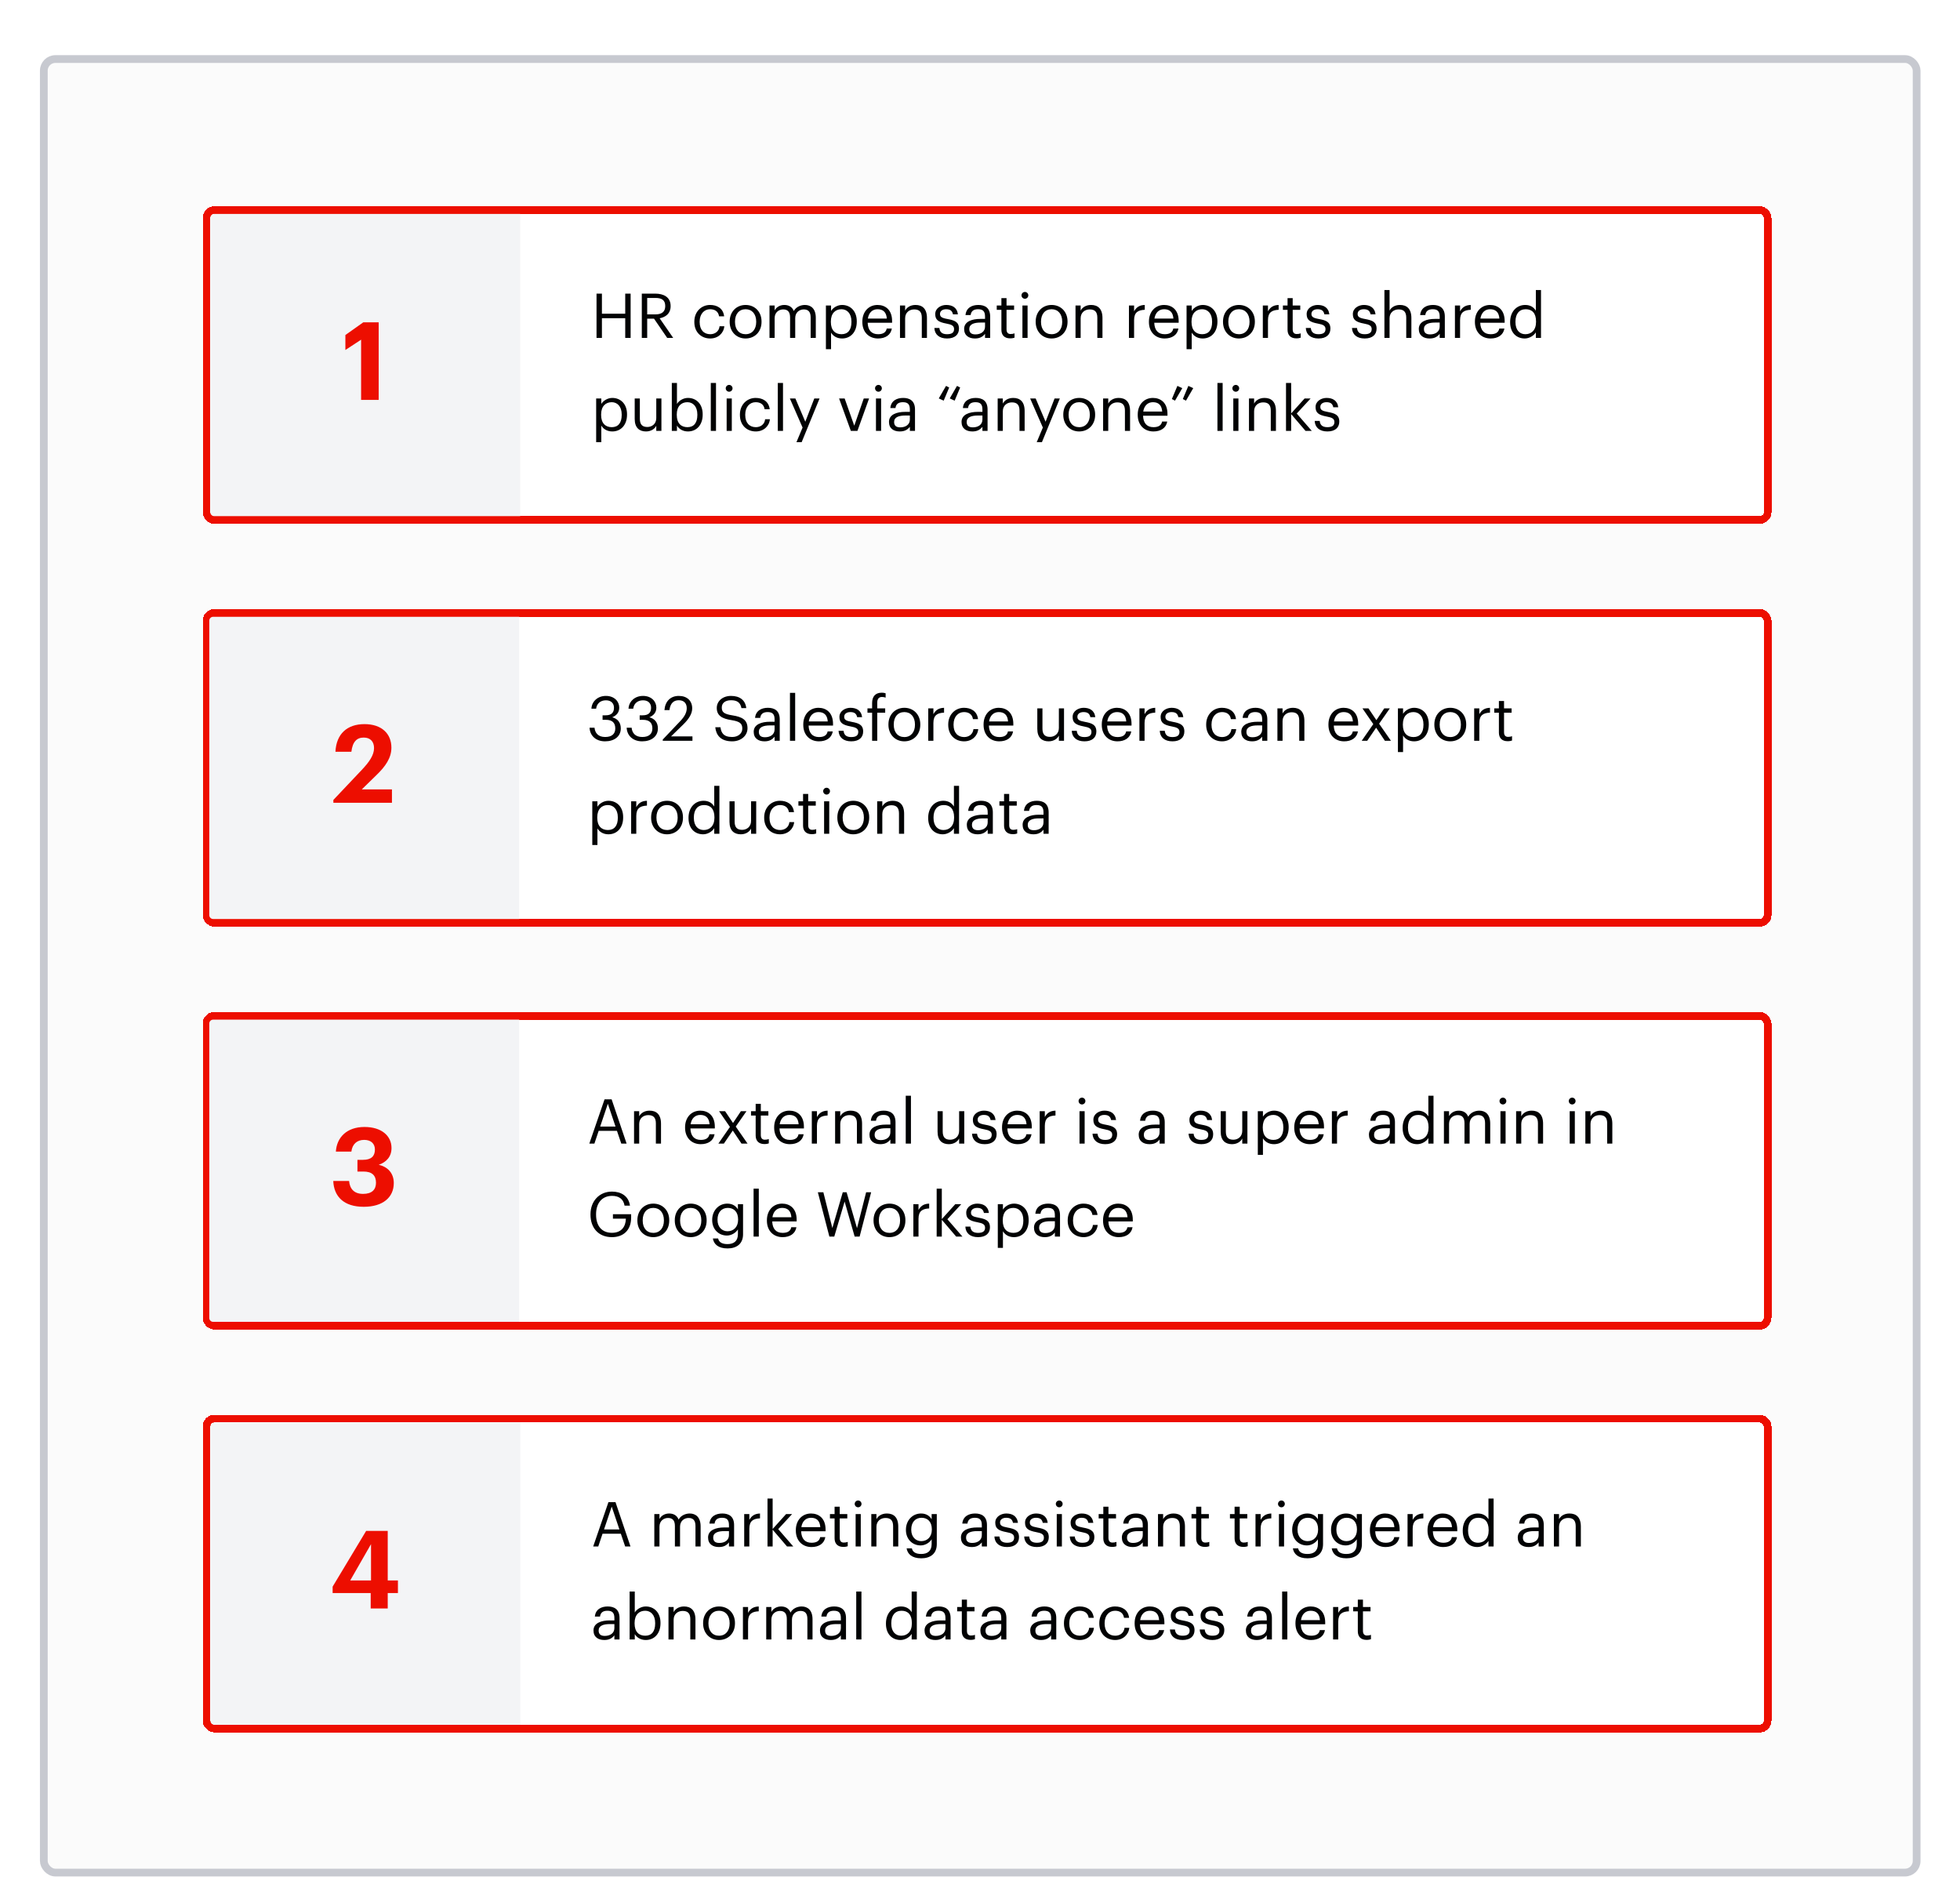 <svg width="506" height="491" viewBox="0 0 506 491" fill="none" xmlns="http://www.w3.org/2000/svg">
<g filter="url(#filter0_dd_8430_16779)">
<rect x="11.312" y="7.24" width="483.492" height="468.188" rx="3" fill="#FBFBFB" stroke="#C7C9D0" stroke-width="2"/>
<g filter="url(#filter1_d_8430_16779)">
<rect x="53.332" y="46.24" width="403" height="80" rx="2" fill="white" shape-rendering="crispEdges"/>
<rect x="53.332" y="46.24" width="403" height="80" rx="2" stroke="#ED0E00" stroke-width="2" shape-rendering="crispEdges"/>
</g>
<path d="M54.297 48.225C54.297 47.672 54.745 47.225 55.297 47.225H134.297V125.244H55.297C54.745 125.244 54.297 124.796 54.297 124.244V48.225Z" fill="#F3F4F6"/>
<path d="M93.224 95.234V79.694L89.164 82.354V78.49L93.784 75.214H97.76V95.234H93.224Z" fill="#ED0E00"/>
<path d="M154.003 79.24V67.8H155.395V72.984H161.411V67.8H162.803V79.24H161.411V74.152H155.395V79.24H154.003ZM167.082 73.16H169.226C170.858 73.16 171.738 72.456 171.738 71.048V70.984C171.738 69.432 170.778 68.92 169.226 68.92H167.082V73.16ZM165.69 79.24V67.8H169.13C171.322 67.8 173.13 68.696 173.13 70.984V71.048C173.13 72.936 171.866 73.864 170.298 74.168L173.802 79.24H172.25L168.842 74.264H167.082V79.24H165.69ZM183.347 79.384C181.011 79.384 179.251 77.736 179.251 75.144V75.016C179.251 72.456 181.075 70.728 183.315 70.728C185.059 70.728 186.691 71.528 186.947 73.656H185.635C185.427 72.328 184.467 71.832 183.315 71.832C181.795 71.832 180.627 73.048 180.627 75.016V75.144C180.627 77.192 181.747 78.28 183.363 78.28C184.547 78.28 185.619 77.592 185.763 76.232H186.995C186.819 78.04 185.363 79.384 183.347 79.384ZM192.472 79.384C190.088 79.384 188.376 77.576 188.376 75.128V75C188.376 72.488 190.12 70.728 192.488 70.728C194.856 70.728 196.6 72.472 196.6 74.984V75.112C196.6 77.64 194.856 79.384 192.472 79.384ZM192.488 78.28C194.168 78.28 195.224 77.016 195.224 75.128V75.016C195.224 73.08 194.152 71.832 192.488 71.832C190.808 71.832 189.752 73.08 189.752 75V75.128C189.752 77.032 190.792 78.28 192.488 78.28ZM198.657 79.24V70.872H199.985V72.152C200.369 71.368 201.281 70.728 202.481 70.728C203.553 70.728 204.497 71.176 204.929 72.296C205.505 71.208 206.753 70.728 207.793 70.728C209.297 70.728 210.609 71.624 210.609 74.056V79.24H209.281V73.96C209.281 72.488 208.657 71.88 207.505 71.88C206.417 71.88 205.297 72.616 205.297 74.12V79.24H203.969V73.96C203.969 72.488 203.345 71.88 202.193 71.88C201.105 71.88 199.985 72.616 199.985 74.12V79.24H198.657ZM217.251 78.28C218.915 78.28 219.811 77.16 219.811 75.128V75C219.811 72.888 218.643 71.832 217.235 71.832C215.683 71.832 214.499 72.856 214.499 75V75.128C214.499 77.272 215.619 78.28 217.251 78.28ZM213.219 82.152V70.872H214.547V72.28C215.027 71.464 216.163 70.728 217.379 70.728C219.571 70.728 221.187 72.328 221.187 74.936V75.064C221.187 77.624 219.683 79.384 217.379 79.384C216.003 79.384 215.027 78.696 214.547 77.864V82.152H213.219ZM226.674 79.384C224.306 79.384 222.626 77.72 222.626 75.144V75.016C222.626 72.488 224.242 70.728 226.546 70.728C228.482 70.728 230.306 71.896 230.306 74.888V75.32H224.002C224.066 77.224 224.978 78.28 226.69 78.28C227.986 78.28 228.738 77.8 228.914 76.824H230.242C229.954 78.504 228.562 79.384 226.674 79.384ZM224.05 74.248H228.946C228.818 72.52 227.922 71.832 226.546 71.832C225.186 71.832 224.274 72.76 224.05 74.248ZM232.344 79.24V70.872H233.672V72.2C234.056 71.416 234.984 70.728 236.36 70.728C238.088 70.728 239.304 71.672 239.304 74.104V79.24H237.976V74.008C237.976 72.536 237.352 71.88 236.008 71.88C234.776 71.88 233.672 72.664 233.672 74.168V79.24H232.344ZM244.499 79.384C242.499 79.384 241.299 78.376 241.219 76.664H242.515C242.611 77.656 243.139 78.28 244.483 78.28C245.747 78.28 246.307 77.848 246.307 76.952C246.307 76.072 245.651 75.784 244.355 75.544C242.179 75.144 241.443 74.536 241.443 73.08C241.443 71.528 242.963 70.728 244.275 70.728C245.779 70.728 247.075 71.336 247.299 73.144H246.019C245.827 72.232 245.315 71.832 244.259 71.832C243.299 71.832 242.674 72.312 242.674 73.032C242.674 73.784 243.091 74.088 244.627 74.36C246.355 74.68 247.571 75.064 247.571 76.84C247.571 78.36 246.531 79.384 244.499 79.384ZM251.818 78.328C253.226 78.328 254.298 77.608 254.298 76.312V75.272H253.146C251.466 75.272 250.234 75.688 250.234 76.92C250.234 77.784 250.65 78.328 251.818 78.328ZM251.69 79.384C250.138 79.384 248.906 78.632 248.906 76.92C248.906 74.984 250.954 74.328 253.098 74.328H254.298V73.72C254.298 72.392 253.786 71.832 252.506 71.832C251.354 71.832 250.714 72.312 250.586 73.336H249.258C249.434 71.432 250.954 70.728 252.57 70.728C254.17 70.728 255.626 71.384 255.626 73.72V79.24H254.298V78.184C253.674 78.968 252.922 79.384 251.69 79.384ZM260.779 79.352C259.259 79.352 258.523 78.456 258.523 77.144V71.992H257.323V70.872H258.523V68.968H259.851V70.872H261.803V71.992H259.851V77.016C259.851 77.832 260.219 78.232 260.891 78.232C261.307 78.232 261.627 78.168 261.915 78.056V79.176C261.643 79.272 261.323 79.352 260.779 79.352ZM264.594 69.128C264.114 69.128 263.714 68.728 263.714 68.248C263.714 67.768 264.114 67.368 264.594 67.368C265.074 67.368 265.474 67.768 265.474 68.248C265.474 68.728 265.074 69.128 264.594 69.128ZM263.954 79.24V70.872H265.282V79.24H263.954ZM271.472 79.384C269.088 79.384 267.376 77.576 267.376 75.128V75C267.376 72.488 269.12 70.728 271.488 70.728C273.856 70.728 275.6 72.472 275.6 74.984V75.112C275.6 77.64 273.856 79.384 271.472 79.384ZM271.488 78.28C273.168 78.28 274.224 77.016 274.224 75.128V75.016C274.224 73.08 273.152 71.832 271.488 71.832C269.808 71.832 268.752 73.08 268.752 75V75.128C268.752 77.032 269.792 78.28 271.488 78.28ZM277.657 79.24V70.872H278.985V72.2C279.369 71.416 280.297 70.728 281.673 70.728C283.401 70.728 284.617 71.672 284.617 74.104V79.24H283.289V74.008C283.289 72.536 282.665 71.88 281.321 71.88C280.089 71.88 278.985 72.664 278.985 74.168V79.24H277.657ZM291.453 79.24V70.872H292.781V72.376C293.309 71.432 294.029 70.776 295.533 70.728V71.976C293.853 72.056 292.781 72.584 292.781 74.648V79.24H291.453ZM300.659 79.384C298.291 79.384 296.611 77.72 296.611 75.144V75.016C296.611 72.488 298.227 70.728 300.531 70.728C302.467 70.728 304.291 71.896 304.291 74.888V75.32H297.987C298.051 77.224 298.963 78.28 300.675 78.28C301.971 78.28 302.723 77.8 302.899 76.824H304.227C303.939 78.504 302.547 79.384 300.659 79.384ZM298.035 74.248H302.931C302.803 72.52 301.907 71.832 300.531 71.832C299.171 71.832 298.259 72.76 298.035 74.248ZM310.36 78.28C312.024 78.28 312.92 77.16 312.92 75.128V75C312.92 72.888 311.752 71.832 310.344 71.832C308.792 71.832 307.608 72.856 307.608 75V75.128C307.608 77.272 308.728 78.28 310.36 78.28ZM306.328 82.152V70.872H307.656V72.28C308.136 71.464 309.272 70.728 310.488 70.728C312.68 70.728 314.296 72.328 314.296 74.936V75.064C314.296 77.624 312.792 79.384 310.488 79.384C309.112 79.384 308.136 78.696 307.656 77.864V82.152H306.328ZM319.832 79.384C317.448 79.384 315.736 77.576 315.736 75.128V75C315.736 72.488 317.48 70.728 319.848 70.728C322.216 70.728 323.96 72.472 323.96 74.984V75.112C323.96 77.64 322.216 79.384 319.832 79.384ZM319.848 78.28C321.528 78.28 322.584 77.016 322.584 75.128V75.016C322.584 73.08 321.512 71.832 319.848 71.832C318.168 71.832 317.112 73.08 317.112 75V75.128C317.112 77.032 318.152 78.28 319.848 78.28ZM326.016 79.24V70.872H327.344V72.376C327.872 71.432 328.592 70.776 330.096 70.728V71.976C328.416 72.056 327.344 72.584 327.344 74.648V79.24H326.016ZM334.654 79.352C333.134 79.352 332.398 78.456 332.398 77.144V71.992H331.198V70.872H332.398V68.968H333.726V70.872H335.678V71.992H333.726V77.016C333.726 77.832 334.094 78.232 334.766 78.232C335.182 78.232 335.502 78.168 335.79 78.056V79.176C335.518 79.272 335.198 79.352 334.654 79.352ZM340.389 79.384C338.389 79.384 337.189 78.376 337.109 76.664H338.405C338.501 77.656 339.029 78.28 340.373 78.28C341.637 78.28 342.197 77.848 342.197 76.952C342.197 76.072 341.541 75.784 340.245 75.544C338.069 75.144 337.333 74.536 337.333 73.08C337.333 71.528 338.853 70.728 340.165 70.728C341.669 70.728 342.965 71.336 343.189 73.144H341.909C341.717 72.232 341.205 71.832 340.149 71.832C339.189 71.832 338.565 72.312 338.565 73.032C338.565 73.784 338.981 74.088 340.517 74.36C342.245 74.68 343.461 75.064 343.461 76.84C343.461 78.36 342.421 79.384 340.389 79.384ZM352.311 79.384C350.311 79.384 349.111 78.376 349.031 76.664H350.327C350.423 77.656 350.951 78.28 352.295 78.28C353.559 78.28 354.119 77.848 354.119 76.952C354.119 76.072 353.463 75.784 352.167 75.544C349.991 75.144 349.255 74.536 349.255 73.08C349.255 71.528 350.775 70.728 352.087 70.728C353.591 70.728 354.887 71.336 355.111 73.144H353.831C353.639 72.232 353.127 71.832 352.071 71.832C351.111 71.832 350.487 72.312 350.487 73.032C350.487 73.784 350.903 74.088 352.439 74.36C354.167 74.68 355.383 75.064 355.383 76.84C355.383 78.36 354.343 79.384 352.311 79.384ZM357.407 79.24V66.872H358.735V72.2C359.119 71.416 360.047 70.728 361.423 70.728C363.151 70.728 364.367 71.672 364.367 74.104V79.24H363.039V74.008C363.039 72.536 362.415 71.88 361.071 71.88C359.839 71.88 358.735 72.664 358.735 74.168V79.24H357.407ZM369.193 78.328C370.601 78.328 371.673 77.608 371.673 76.312V75.272H370.521C368.841 75.272 367.609 75.688 367.609 76.92C367.609 77.784 368.025 78.328 369.193 78.328ZM369.065 79.384C367.513 79.384 366.281 78.632 366.281 76.92C366.281 74.984 368.329 74.328 370.473 74.328H371.673V73.72C371.673 72.392 371.161 71.832 369.881 71.832C368.729 71.832 368.089 72.312 367.961 73.336H366.633C366.809 71.432 368.329 70.728 369.945 70.728C371.545 70.728 373.001 71.384 373.001 73.72V79.24H371.673V78.184C371.049 78.968 370.297 79.384 369.065 79.384ZM375.61 79.24V70.872H376.938V72.376C377.466 71.432 378.186 70.776 379.69 70.728V71.976C378.01 72.056 376.938 72.584 376.938 74.648V79.24H375.61ZM384.815 79.384C382.447 79.384 380.767 77.72 380.767 75.144V75.016C380.767 72.488 382.383 70.728 384.687 70.728C386.623 70.728 388.447 71.896 388.447 74.888V75.32H382.143C382.207 77.224 383.119 78.28 384.831 78.28C386.127 78.28 386.879 77.8 387.055 76.824H388.383C388.095 78.504 386.703 79.384 384.815 79.384ZM382.191 74.248H387.087C386.959 72.52 386.063 71.832 384.687 71.832C383.327 71.832 382.415 72.76 382.191 74.248ZM393.781 78.28C395.333 78.28 396.549 77.256 396.549 75.112V74.984C396.549 72.84 395.525 71.832 393.893 71.832C392.229 71.832 391.237 73 391.237 75.032V75.16C391.237 77.272 392.373 78.28 393.781 78.28ZM393.637 79.384C391.445 79.384 389.861 77.832 389.861 75.224V75.096C389.861 72.536 391.461 70.728 393.765 70.728C395.157 70.728 396.021 71.4 396.501 72.216V66.872H397.829V79.24H396.501V77.8C396.021 78.616 394.853 79.384 393.637 79.384ZM157.939 102.28C159.603 102.28 160.499 101.16 160.499 99.128V99C160.499 96.888 159.331 95.832 157.923 95.832C156.371 95.832 155.187 96.856 155.187 99V99.128C155.187 101.272 156.307 102.28 157.939 102.28ZM153.907 106.152V94.872H155.235V96.28C155.715 95.464 156.851 94.728 158.067 94.728C160.259 94.728 161.875 96.328 161.875 98.936V99.064C161.875 101.624 160.371 103.384 158.067 103.384C156.691 103.384 155.715 102.696 155.235 101.864V106.152H153.907ZM166.77 103.384C165.106 103.384 163.858 102.472 163.858 100.168V94.872H165.186V100.104C165.186 101.576 165.81 102.232 167.122 102.232C168.306 102.232 169.426 101.448 169.426 99.944V94.872H170.754V103.24H169.426V101.912C169.042 102.696 168.114 103.384 166.77 103.384ZM177.598 103.384C176.238 103.384 175.246 102.696 174.766 101.864V103.24H173.438V90.872H174.766V96.28C175.246 95.464 176.382 94.728 177.598 94.728C179.79 94.728 181.406 96.328 181.406 98.936V99.064C181.406 101.624 179.902 103.384 177.598 103.384ZM177.47 102.28C179.134 102.28 180.03 101.16 180.03 99.128V99C180.03 96.888 178.862 95.832 177.454 95.832C175.902 95.832 174.718 96.856 174.718 99V99.128C174.718 101.272 175.838 102.28 177.47 102.28ZM183.501 103.24V90.872H184.845V103.24H183.501ZM188.235 93.128C187.755 93.128 187.355 92.728 187.355 92.248C187.355 91.768 187.755 91.368 188.235 91.368C188.715 91.368 189.115 91.768 189.115 92.248C189.115 92.728 188.715 93.128 188.235 93.128ZM187.595 103.24V94.872H188.923V103.24H187.595ZM195.113 103.384C192.777 103.384 191.017 101.736 191.017 99.144V99.016C191.017 96.456 192.841 94.728 195.081 94.728C196.825 94.728 198.457 95.528 198.713 97.656H197.401C197.193 96.328 196.233 95.832 195.081 95.832C193.561 95.832 192.393 97.048 192.393 99.016V99.144C192.393 101.192 193.513 102.28 195.129 102.28C196.313 102.28 197.385 101.592 197.529 100.232H198.761C198.585 102.04 197.129 103.384 195.113 103.384ZM200.798 103.24V90.872H202.142V103.24H200.798ZM205.612 106.152L207.196 102.376L203.916 94.872H205.34L207.9 100.872L210.22 94.872H211.58L206.956 106.152H205.612ZM219.659 103.24L216.619 94.872H218.059L220.539 101.896L222.987 94.872H224.363L221.355 103.24H219.659ZM226.782 93.128C226.302 93.128 225.902 92.728 225.902 92.248C225.902 91.768 226.302 91.368 226.782 91.368C227.262 91.368 227.662 91.768 227.662 92.248C227.662 92.728 227.262 93.128 226.782 93.128ZM226.142 103.24V94.872H227.47V103.24H226.142ZM232.412 102.328C233.82 102.328 234.892 101.608 234.892 100.312V99.272H233.74C232.06 99.272 230.828 99.688 230.828 100.92C230.828 101.784 231.244 102.328 232.412 102.328ZM232.284 103.384C230.732 103.384 229.5 102.632 229.5 100.92C229.5 98.984 231.548 98.328 233.692 98.328H234.892V97.72C234.892 96.392 234.38 95.832 233.1 95.832C231.948 95.832 231.308 96.312 231.18 97.336H229.852C230.028 95.432 231.548 94.728 233.164 94.728C234.764 94.728 236.22 95.384 236.22 97.72V103.24H234.892V102.184C234.268 102.968 233.516 103.384 232.284 103.384ZM246.455 95.432L245.191 94.856L247.063 91.624L247.879 92.04L246.455 95.432ZM243.623 95.432L242.359 94.856L244.231 91.624L245.047 92.04L243.623 95.432ZM251.146 102.328C252.554 102.328 253.626 101.608 253.626 100.312V99.272H252.474C250.794 99.272 249.562 99.688 249.562 100.92C249.562 101.784 249.978 102.328 251.146 102.328ZM251.018 103.384C249.466 103.384 248.234 102.632 248.234 100.92C248.234 98.984 250.282 98.328 252.426 98.328H253.626V97.72C253.626 96.392 253.114 95.832 251.834 95.832C250.682 95.832 250.042 96.312 249.914 97.336H248.586C248.762 95.432 250.282 94.728 251.898 94.728C253.498 94.728 254.954 95.384 254.954 97.72V103.24H253.626V102.184C253.002 102.968 252.25 103.384 251.018 103.384ZM257.563 103.24V94.872H258.891V96.2C259.275 95.416 260.203 94.728 261.579 94.728C263.307 94.728 264.523 95.672 264.523 98.104V103.24H263.195V98.008C263.195 96.536 262.571 95.88 261.227 95.88C259.995 95.88 258.891 96.664 258.891 98.168V103.24H257.563ZM267.643 106.152L269.227 102.376L265.947 94.872H267.371L269.931 100.872L272.251 94.872H273.611L268.987 106.152H267.643ZM278.597 103.384C276.213 103.384 274.501 101.576 274.501 99.128V99C274.501 96.488 276.245 94.728 278.613 94.728C280.981 94.728 282.725 96.472 282.725 98.984V99.112C282.725 101.64 280.981 103.384 278.597 103.384ZM278.613 102.28C280.293 102.28 281.349 101.016 281.349 99.128V99.016C281.349 97.08 280.277 95.832 278.613 95.832C276.933 95.832 275.877 97.08 275.877 99V99.128C275.877 101.032 276.917 102.28 278.613 102.28ZM284.782 103.24V94.872H286.11V96.2C286.494 95.416 287.422 94.728 288.798 94.728C290.526 94.728 291.742 95.672 291.742 98.104V103.24H290.414V98.008C290.414 96.536 289.79 95.88 288.446 95.88C287.214 95.88 286.11 96.664 286.11 98.168V103.24H284.782ZM297.768 103.384C295.4 103.384 293.72 101.72 293.72 99.144V99.016C293.72 96.488 295.336 94.728 297.64 94.728C299.576 94.728 301.4 95.896 301.4 98.888V99.32H295.096C295.16 101.224 296.072 102.28 297.784 102.28C299.08 102.28 299.832 101.8 300.008 100.824H301.336C301.048 102.504 299.656 103.384 297.768 103.384ZM295.144 98.248H300.04C299.912 96.52 299.016 95.832 297.64 95.832C296.28 95.832 295.368 96.76 295.144 98.248ZM306.181 95.432L305.365 95.016L306.789 91.624L308.053 92.2L306.181 95.432ZM303.349 95.432L302.533 95.016L303.957 91.624L305.221 92.2L303.349 95.432ZM314.298 103.24V90.872H315.642V103.24H314.298ZM319.032 93.128C318.552 93.128 318.152 92.728 318.152 92.248C318.152 91.768 318.552 91.368 319.032 91.368C319.512 91.368 319.912 91.768 319.912 92.248C319.912 92.728 319.512 93.128 319.032 93.128ZM318.392 103.24V94.872H319.72V103.24H318.392ZM322.438 103.24V94.872H323.766V96.2C324.15 95.416 325.078 94.728 326.454 94.728C328.182 94.728 329.398 95.672 329.398 98.104V103.24H328.07V98.008C328.07 96.536 327.446 95.88 326.102 95.88C324.87 95.88 323.766 96.664 323.766 98.168V103.24H322.438ZM332 103.24V90.872H333.328V98.728L336.8 94.872H338.352L334.768 98.76L338.656 103.24H337.04L333.328 98.904V103.24H332ZM342.686 103.384C340.686 103.384 339.486 102.376 339.406 100.664H340.702C340.798 101.656 341.326 102.28 342.67 102.28C343.934 102.28 344.494 101.848 344.494 100.952C344.494 100.072 343.838 99.784 342.542 99.544C340.366 99.144 339.63 98.536 339.63 97.08C339.63 95.528 341.15 94.728 342.462 94.728C343.966 94.728 345.262 95.336 345.486 97.144H344.206C344.014 96.232 343.502 95.832 342.446 95.832C341.486 95.832 340.862 96.312 340.862 97.032C340.862 97.784 341.278 98.088 342.814 98.36C344.542 98.68 345.758 99.064 345.758 100.84C345.758 102.36 344.718 103.384 342.686 103.384Z" fill="#010203"/>
<g filter="url(#filter2_d_8430_16779)">
<rect x="53.332" y="150.24" width="403" height="80" rx="2" fill="white" shape-rendering="crispEdges"/>
<rect x="53.332" y="150.24" width="403" height="80" rx="2" stroke="#ED0E00" stroke-width="2" shape-rendering="crispEdges"/>
</g>
<path d="M54.027 152.23C54.027 151.678 54.475 151.23 55.027 151.23H134.027V229.25H55.027C54.475 229.25 54.027 228.802 54.027 228.25V152.23Z" fill="#F3F4F6"/>
<path d="M86.064 199.24V198.512L93.4 190.756C95.332 188.712 96.564 186.948 96.564 185.128C96.564 183.476 95.641 182.412 93.904 182.412C92.141 182.412 91.02 183.448 90.713 186.08H86.597C86.82 181.46 89.621 178.94 94.1 178.94C98.525 178.94 101.045 181.404 101.045 185.016C101.045 187.676 99.504 189.86 97.18 192.1L93.4 195.796H101.185V199.24H86.064Z" fill="#ED0E00"/>
<path d="M156.203 183.384C153.771 183.384 152.283 181.864 152.203 179.864H153.483C153.611 181.224 154.427 182.264 156.235 182.264C158.027 182.264 158.843 181.4 158.843 180.056C158.843 178.584 158.043 177.832 156.427 177.832H155.562V176.664H156.363C157.851 176.664 158.507 175.96 158.507 174.712C158.507 173.624 157.819 172.792 156.427 172.792C155.003 172.792 154.043 173.656 153.899 174.952H152.683C152.763 173.144 154.251 171.656 156.427 171.656C158.603 171.656 159.867 173.096 159.867 174.68C159.867 175.976 159.099 176.744 158.059 177.176C159.403 177.528 160.267 178.472 160.267 180.056C160.267 182.136 158.571 183.384 156.203 183.384ZM165.781 183.384C163.349 183.384 161.861 181.864 161.781 179.864H163.061C163.189 181.224 164.005 182.264 165.813 182.264C167.605 182.264 168.421 181.4 168.421 180.056C168.421 178.584 167.621 177.832 166.005 177.832H165.141V176.664H165.941C167.429 176.664 168.085 175.96 168.085 174.712C168.085 173.624 167.397 172.792 166.005 172.792C164.581 172.792 163.621 173.656 163.477 174.952H162.261C162.341 173.144 163.829 171.656 166.005 171.656C168.181 171.656 169.445 173.096 169.445 174.68C169.445 175.976 168.677 176.744 167.637 177.176C168.981 177.528 169.845 178.472 169.845 180.056C169.845 182.136 168.149 183.384 165.781 183.384ZM171.101 183.24V182.92L175.645 178.136C176.685 177.032 177.293 175.992 177.293 174.824C177.293 173.544 176.541 172.776 175.245 172.776C173.917 172.776 173.053 173.528 172.829 175.32H171.533C171.709 173.08 173.069 171.656 175.245 171.656C177.357 171.656 178.701 172.904 178.701 174.872C178.701 176.28 177.805 177.656 176.397 179.032L173.245 182.104H178.765V183.24H171.101ZM189.027 183.384C185.971 183.384 184.867 181.704 184.659 179.752H186.003C186.179 181.112 186.723 182.264 189.027 182.264C190.499 182.264 191.635 181.4 191.635 180.104C191.635 178.808 191.043 178.264 188.867 177.912C186.467 177.544 185.043 176.792 185.043 174.76C185.043 173 186.563 171.656 188.723 171.656C191.011 171.656 192.435 172.776 192.659 174.808H191.411C191.139 173.368 190.307 172.776 188.723 172.776C187.155 172.776 186.339 173.56 186.339 174.632C186.339 175.752 186.755 176.328 189.091 176.68C191.635 177.08 192.979 177.848 192.979 180.008C192.979 181.928 191.299 183.384 189.027 183.384ZM197.49 182.328C198.898 182.328 199.97 181.608 199.97 180.312V179.272H198.818C197.138 179.272 195.906 179.688 195.906 180.92C195.906 181.784 196.322 182.328 197.49 182.328ZM197.362 183.384C195.81 183.384 194.578 182.632 194.578 180.92C194.578 178.984 196.626 178.328 198.77 178.328H199.97V177.72C199.97 176.392 199.458 175.832 198.178 175.832C197.026 175.832 196.386 176.312 196.258 177.336H194.93C195.106 175.432 196.626 174.728 198.242 174.728C199.842 174.728 201.298 175.384 201.298 177.72V183.24H199.97V182.184C199.346 182.968 198.594 183.384 197.362 183.384ZM203.939 183.24V170.872H205.283V183.24H203.939ZM211.424 183.384C209.056 183.384 207.376 181.72 207.376 179.144V179.016C207.376 176.488 208.992 174.728 211.296 174.728C213.232 174.728 215.056 175.896 215.056 178.888V179.32H208.752C208.816 181.224 209.728 182.28 211.44 182.28C212.736 182.28 213.488 181.8 213.664 180.824H214.992C214.704 182.504 213.312 183.384 211.424 183.384ZM208.8 178.248H213.696C213.568 176.52 212.672 175.832 211.296 175.832C209.936 175.832 209.024 176.76 208.8 178.248ZM219.764 183.384C217.764 183.384 216.564 182.376 216.484 180.664H217.78C217.876 181.656 218.404 182.28 219.748 182.28C221.012 182.28 221.572 181.848 221.572 180.952C221.572 180.072 220.916 179.784 219.62 179.544C217.444 179.144 216.708 178.536 216.708 177.08C216.708 175.528 218.228 174.728 219.54 174.728C221.044 174.728 222.34 175.336 222.564 177.144H221.284C221.092 176.232 220.58 175.832 219.524 175.832C218.564 175.832 217.94 176.312 217.94 177.032C217.94 177.784 218.356 178.088 219.892 178.36C221.62 178.68 222.836 179.064 222.836 180.84C222.836 182.36 221.796 183.384 219.764 183.384ZM225.148 183.24V175.992H223.948V174.872H225.148V173.512C225.148 171.816 225.98 170.824 227.644 170.824C228.076 170.824 228.3 170.872 228.636 170.984V172.104C228.396 172.008 228.06 171.928 227.692 171.928C226.828 171.928 226.476 172.52 226.476 173.368V174.872H228.524V175.992H226.476V183.24H225.148ZM233.457 183.384C231.073 183.384 229.361 181.576 229.361 179.128V179C229.361 176.488 231.105 174.728 233.473 174.728C235.841 174.728 237.585 176.472 237.585 178.984V179.112C237.585 181.64 235.841 183.384 233.457 183.384ZM233.473 182.28C235.153 182.28 236.209 181.016 236.209 179.128V179.016C236.209 177.08 235.137 175.832 233.473 175.832C231.793 175.832 230.737 177.08 230.737 179V179.128C230.737 181.032 231.777 182.28 233.473 182.28ZM239.641 183.24V174.872H240.969V176.376C241.497 175.432 242.217 174.776 243.721 174.728V175.976C242.041 176.056 240.969 176.584 240.969 178.648V183.24H239.641ZM248.894 183.384C246.558 183.384 244.798 181.736 244.798 179.144V179.016C244.798 176.456 246.622 174.728 248.862 174.728C250.606 174.728 252.238 175.528 252.494 177.656H251.182C250.974 176.328 250.014 175.832 248.862 175.832C247.342 175.832 246.174 177.048 246.174 179.016V179.144C246.174 181.192 247.294 182.28 248.91 182.28C250.094 182.28 251.166 181.592 251.31 180.232H252.542C252.366 182.04 250.91 183.384 248.894 183.384ZM257.971 183.384C255.603 183.384 253.923 181.72 253.923 179.144V179.016C253.923 176.488 255.539 174.728 257.843 174.728C259.779 174.728 261.603 175.896 261.603 178.888V179.32H255.299C255.363 181.224 256.275 182.28 257.987 182.28C259.283 182.28 260.035 181.8 260.211 180.824H261.539C261.251 182.504 259.859 183.384 257.971 183.384ZM255.347 178.248H260.243C260.115 176.52 259.219 175.832 257.843 175.832C256.483 175.832 255.571 176.76 255.347 178.248ZM270.707 183.384C269.043 183.384 267.795 182.472 267.795 180.168V174.872H269.123V180.104C269.123 181.576 269.747 182.232 271.059 182.232C272.243 182.232 273.363 181.448 273.363 179.944V174.872H274.691V183.24H273.363V181.912C272.979 182.696 272.051 183.384 270.707 183.384ZM279.967 183.384C277.967 183.384 276.767 182.376 276.687 180.664H277.983C278.079 181.656 278.607 182.28 279.951 182.28C281.215 182.28 281.775 181.848 281.775 180.952C281.775 180.072 281.119 179.784 279.823 179.544C277.647 179.144 276.911 178.536 276.911 177.08C276.911 175.528 278.431 174.728 279.743 174.728C281.247 174.728 282.543 175.336 282.767 177.144H281.487C281.295 176.232 280.783 175.832 279.727 175.832C278.767 175.832 278.143 176.312 278.143 177.032C278.143 177.784 278.559 178.088 280.095 178.36C281.823 178.68 283.039 179.064 283.039 180.84C283.039 182.36 281.999 183.384 279.967 183.384ZM288.487 183.384C286.119 183.384 284.439 181.72 284.439 179.144V179.016C284.439 176.488 286.055 174.728 288.359 174.728C290.295 174.728 292.119 175.896 292.119 178.888V179.32H285.815C285.879 181.224 286.791 182.28 288.503 182.28C289.799 182.28 290.551 181.8 290.727 180.824H292.055C291.767 182.504 290.375 183.384 288.487 183.384ZM285.863 178.248H290.759C290.631 176.52 289.735 175.832 288.359 175.832C286.999 175.832 286.087 176.76 285.863 178.248ZM294.157 183.24V174.872H295.485V176.376C296.013 175.432 296.733 174.776 298.237 174.728V175.976C296.557 176.056 295.485 176.584 295.485 178.648V183.24H294.157ZM302.686 183.384C300.686 183.384 299.486 182.376 299.406 180.664H300.702C300.798 181.656 301.326 182.28 302.67 182.28C303.934 182.28 304.494 181.848 304.494 180.952C304.494 180.072 303.838 179.784 302.542 179.544C300.366 179.144 299.63 178.536 299.63 177.08C299.63 175.528 301.15 174.728 302.462 174.728C303.966 174.728 305.262 175.336 305.486 177.144H304.206C304.014 176.232 303.502 175.832 302.446 175.832C301.486 175.832 300.862 176.312 300.862 177.032C300.862 177.784 301.278 178.088 302.814 178.36C304.542 178.68 305.758 179.064 305.758 180.84C305.758 182.36 304.718 183.384 302.686 183.384ZM315.488 183.384C313.152 183.384 311.392 181.736 311.392 179.144V179.016C311.392 176.456 313.216 174.728 315.456 174.728C317.2 174.728 318.832 175.528 319.088 177.656H317.776C317.568 176.328 316.608 175.832 315.456 175.832C313.936 175.832 312.768 177.048 312.768 179.016V179.144C312.768 181.192 313.888 182.28 315.504 182.28C316.688 182.28 317.76 181.592 317.904 180.232H319.136C318.96 182.04 317.504 183.384 315.488 183.384ZM323.365 182.328C324.773 182.328 325.845 181.608 325.845 180.312V179.272H324.693C323.013 179.272 321.781 179.688 321.781 180.92C321.781 181.784 322.197 182.328 323.365 182.328ZM323.237 183.384C321.685 183.384 320.453 182.632 320.453 180.92C320.453 178.984 322.501 178.328 324.645 178.328H325.845V177.72C325.845 176.392 325.333 175.832 324.053 175.832C322.901 175.832 322.261 176.312 322.133 177.336H320.805C320.981 175.432 322.501 174.728 324.117 174.728C325.717 174.728 327.173 175.384 327.173 177.72V183.24H325.845V182.184C325.221 182.968 324.469 183.384 323.237 183.384ZM329.782 183.24V174.872H331.11V176.2C331.494 175.416 332.422 174.728 333.798 174.728C335.526 174.728 336.742 175.672 336.742 178.104V183.24H335.414V178.008C335.414 176.536 334.79 175.88 333.446 175.88C332.214 175.88 331.11 176.664 331.11 178.168V183.24H329.782ZM347.002 183.384C344.634 183.384 342.954 181.72 342.954 179.144V179.016C342.954 176.488 344.57 174.728 346.874 174.728C348.81 174.728 350.634 175.896 350.634 178.888V179.32H344.33C344.394 181.224 345.306 182.28 347.018 182.28C348.314 182.28 349.066 181.8 349.242 180.824H350.57C350.282 182.504 348.89 183.384 347.002 183.384ZM344.378 178.248H349.274C349.146 176.52 348.25 175.832 346.874 175.832C345.514 175.832 344.602 176.76 344.378 178.248ZM351.542 183.24L354.534 178.936L351.734 174.872H353.286L355.334 177.912L357.366 174.872H358.806L356.038 178.84L359.094 183.24H357.526L355.27 179.864L352.966 183.24H351.542ZM364.923 182.28C366.587 182.28 367.483 181.16 367.483 179.128V179C367.483 176.888 366.315 175.832 364.907 175.832C363.355 175.832 362.171 176.856 362.171 179V179.128C362.171 181.272 363.291 182.28 364.923 182.28ZM360.891 186.152V174.872H362.219V176.28C362.699 175.464 363.835 174.728 365.051 174.728C367.243 174.728 368.859 176.328 368.859 178.936V179.064C368.859 181.624 367.355 183.384 365.051 183.384C363.675 183.384 362.699 182.696 362.219 181.864V186.152H360.891ZM374.394 183.384C372.01 183.384 370.298 181.576 370.298 179.128V179C370.298 176.488 372.042 174.728 374.41 174.728C376.778 174.728 378.522 176.472 378.522 178.984V179.112C378.522 181.64 376.778 183.384 374.394 183.384ZM374.41 182.28C376.09 182.28 377.146 181.016 377.146 179.128V179.016C377.146 177.08 376.074 175.832 374.41 175.832C372.73 175.832 371.674 177.08 371.674 179V179.128C371.674 181.032 372.714 182.28 374.41 182.28ZM380.578 183.24V174.872H381.906V176.376C382.434 175.432 383.154 174.776 384.658 174.728V175.976C382.978 176.056 381.906 176.584 381.906 178.648V183.24H380.578ZM389.216 183.352C387.696 183.352 386.96 182.456 386.96 181.144V175.992H385.76V174.872H386.96V172.968H388.288V174.872H390.24V175.992H388.288V181.016C388.288 181.832 388.656 182.232 389.328 182.232C389.744 182.232 390.064 182.168 390.352 182.056V183.176C390.08 183.272 389.76 183.352 389.216 183.352ZM156.939 206.28C158.603 206.28 159.499 205.16 159.499 203.128V203C159.499 200.888 158.331 199.832 156.923 199.832C155.371 199.832 154.187 200.856 154.187 203V203.128C154.187 205.272 155.307 206.28 156.939 206.28ZM152.907 210.152V198.872H154.235V200.28C154.715 199.464 155.851 198.728 157.067 198.728C159.259 198.728 160.875 200.328 160.875 202.936V203.064C160.875 205.624 159.371 207.384 157.067 207.384C155.691 207.384 154.715 206.696 154.235 205.864V210.152H152.907ZM162.938 207.24V198.872H164.266V200.376C164.794 199.432 165.514 198.776 167.018 198.728V199.976C165.338 200.056 164.266 200.584 164.266 202.648V207.24H162.938ZM172.191 207.384C169.807 207.384 168.095 205.576 168.095 203.128V203C168.095 200.488 169.839 198.728 172.207 198.728C174.575 198.728 176.319 200.472 176.319 202.984V203.112C176.319 205.64 174.575 207.384 172.191 207.384ZM172.207 206.28C173.887 206.28 174.943 205.016 174.943 203.128V203.016C174.943 201.08 173.871 199.832 172.207 199.832C170.527 199.832 169.471 201.08 169.471 203V203.128C169.471 205.032 170.511 206.28 172.207 206.28ZM181.671 206.28C183.223 206.28 184.439 205.256 184.439 203.112V202.984C184.439 200.84 183.415 199.832 181.783 199.832C180.119 199.832 179.127 201 179.127 203.032V203.16C179.127 205.272 180.263 206.28 181.671 206.28ZM181.527 207.384C179.335 207.384 177.751 205.832 177.751 203.224V203.096C177.751 200.536 179.351 198.728 181.655 198.728C183.047 198.728 183.911 199.4 184.391 200.216V194.872H185.719V207.24H184.391V205.8C183.911 206.616 182.743 207.384 181.527 207.384ZM191.239 207.384C189.575 207.384 188.327 206.472 188.327 204.168V198.872H189.655V204.104C189.655 205.576 190.279 206.232 191.591 206.232C192.775 206.232 193.895 205.448 193.895 203.944V198.872H195.223V207.24H193.895V205.912C193.511 206.696 192.583 207.384 191.239 207.384ZM201.379 207.384C199.043 207.384 197.283 205.736 197.283 203.144V203.016C197.283 200.456 199.107 198.728 201.347 198.728C203.091 198.728 204.723 199.528 204.979 201.656H203.667C203.459 200.328 202.499 199.832 201.347 199.832C199.827 199.832 198.659 201.048 198.659 203.016V203.144C198.659 205.192 199.779 206.28 201.395 206.28C202.579 206.28 203.651 205.592 203.795 204.232H205.027C204.851 206.04 203.395 207.384 201.379 207.384ZM209.576 207.352C208.056 207.352 207.32 206.456 207.32 205.144V199.992H206.12V198.872H207.32V196.968H208.648V198.872H210.6V199.992H208.648V205.016C208.648 205.832 209.016 206.232 209.688 206.232C210.104 206.232 210.424 206.168 210.712 206.056V207.176C210.44 207.272 210.12 207.352 209.576 207.352ZM213.391 197.128C212.911 197.128 212.511 196.728 212.511 196.248C212.511 195.768 212.911 195.368 213.391 195.368C213.871 195.368 214.271 195.768 214.271 196.248C214.271 196.728 213.871 197.128 213.391 197.128ZM212.751 207.24V198.872H214.079V207.24H212.751ZM220.269 207.384C217.885 207.384 216.173 205.576 216.173 203.128V203C216.173 200.488 217.917 198.728 220.285 198.728C222.653 198.728 224.397 200.472 224.397 202.984V203.112C224.397 205.64 222.653 207.384 220.269 207.384ZM220.285 206.28C221.965 206.28 223.021 205.016 223.021 203.128V203.016C223.021 201.08 221.949 199.832 220.285 199.832C218.605 199.832 217.549 201.08 217.549 203V203.128C217.549 205.032 218.589 206.28 220.285 206.28ZM226.453 207.24V198.872H227.781V200.2C228.165 199.416 229.093 198.728 230.469 198.728C232.197 198.728 233.413 199.672 233.413 202.104V207.24H232.085V202.008C232.085 200.536 231.461 199.88 230.117 199.88C228.885 199.88 227.781 200.664 227.781 202.168V207.24H226.453ZM243.546 206.28C245.098 206.28 246.314 205.256 246.314 203.112V202.984C246.314 200.84 245.29 199.832 243.658 199.832C241.994 199.832 241.002 201 241.002 203.032V203.16C241.002 205.272 242.138 206.28 243.546 206.28ZM243.402 207.384C241.21 207.384 239.626 205.832 239.626 203.224V203.096C239.626 200.536 241.226 198.728 243.53 198.728C244.922 198.728 245.786 199.4 246.266 200.216V194.872H247.594V207.24H246.266V205.8C245.786 206.616 244.618 207.384 243.402 207.384ZM252.506 206.328C253.914 206.328 254.986 205.608 254.986 204.312V203.272H253.834C252.154 203.272 250.922 203.688 250.922 204.92C250.922 205.784 251.338 206.328 252.506 206.328ZM252.378 207.384C250.826 207.384 249.594 206.632 249.594 204.92C249.594 202.984 251.642 202.328 253.786 202.328H254.986V201.72C254.986 200.392 254.474 199.832 253.194 199.832C252.042 199.832 251.402 200.312 251.274 201.336H249.946C250.122 199.432 251.642 198.728 253.258 198.728C254.858 198.728 256.314 199.384 256.314 201.72V207.24H254.986V206.184C254.362 206.968 253.61 207.384 252.378 207.384ZM261.466 207.352C259.946 207.352 259.21 206.456 259.21 205.144V199.992H258.01V198.872H259.21V196.968H260.538V198.872H262.49V199.992H260.538V205.016C260.538 205.832 260.906 206.232 261.578 206.232C261.994 206.232 262.314 206.168 262.602 206.056V207.176C262.33 207.272 262.01 207.352 261.466 207.352ZM266.912 206.328C268.32 206.328 269.392 205.608 269.392 204.312V203.272H268.24C266.56 203.272 265.328 203.688 265.328 204.92C265.328 205.784 265.744 206.328 266.912 206.328ZM266.784 207.384C265.232 207.384 264 206.632 264 204.92C264 202.984 266.048 202.328 268.192 202.328H269.392V201.72C269.392 200.392 268.88 199.832 267.6 199.832C266.448 199.832 265.808 200.312 265.68 201.336H264.352C264.528 199.432 266.048 198.728 267.664 198.728C269.264 198.728 270.72 199.384 270.72 201.72V207.24H269.392V206.184C268.768 206.968 268.016 207.384 266.784 207.384Z" fill="#010203"/>
<g filter="url(#filter3_d_8430_16779)">
<rect x="53.332" y="358.24" width="403" height="80" rx="2" fill="white" shape-rendering="crispEdges"/>
<rect x="53.332" y="358.24" width="403" height="80" rx="2" stroke="#ED0E00" stroke-width="2" shape-rendering="crispEdges"/>
</g>
<path d="M54.332 360.23C54.332 359.678 54.78 359.23 55.332 359.23H134.332V437.25H55.332C54.78 437.25 54.332 436.802 54.332 436.25V360.23Z" fill="#F3F4F6"/>
<path d="M95.701 407.24V403.264H85.873V401.612L94.525 387.22H100.097V400.016H102.729V403.264H100.097V407.24H95.701ZM90.409 400.016H95.784V390.636L90.409 400.016Z" fill="#ED0E00"/>
<path d="M157.923 380.952L155.939 386.84H159.907L157.923 380.952ZM153.139 391.24L157.075 379.8H158.899L162.771 391.24H161.395L160.275 387.944H155.555L154.451 391.24H153.139ZM168.922 391.24V382.872H170.25V384.152C170.634 383.368 171.546 382.728 172.746 382.728C173.818 382.728 174.762 383.176 175.194 384.296C175.77 383.208 177.018 382.728 178.058 382.728C179.562 382.728 180.874 383.624 180.874 386.056V391.24H179.546V385.96C179.546 384.488 178.922 383.88 177.77 383.88C176.682 383.88 175.562 384.616 175.562 386.12V391.24H174.234V385.96C174.234 384.488 173.61 383.88 172.458 383.88C171.37 383.88 170.25 384.616 170.25 386.12V391.24H168.922ZM185.709 390.328C187.117 390.328 188.189 389.608 188.189 388.312V387.272H187.037C185.357 387.272 184.125 387.688 184.125 388.92C184.125 389.784 184.541 390.328 185.709 390.328ZM185.581 391.384C184.029 391.384 182.797 390.632 182.797 388.92C182.797 386.984 184.845 386.328 186.989 386.328H188.189V385.72C188.189 384.392 187.677 383.832 186.397 383.832C185.245 383.832 184.605 384.312 184.477 385.336H183.149C183.325 383.432 184.845 382.728 186.461 382.728C188.061 382.728 189.517 383.384 189.517 385.72V391.24H188.189V390.184C187.565 390.968 186.813 391.384 185.581 391.384ZM192.125 391.24V382.872H193.453V384.376C193.981 383.432 194.701 382.776 196.205 382.728V383.976C194.525 384.056 193.453 384.584 193.453 386.648V391.24H192.125ZM198.141 391.24V378.872H199.469V386.728L202.941 382.872H204.493L200.909 386.76L204.797 391.24H203.181L199.469 386.904V391.24H198.141ZM209.502 391.384C207.134 391.384 205.454 389.72 205.454 387.144V387.016C205.454 384.488 207.07 382.728 209.374 382.728C211.31 382.728 213.134 383.896 213.134 386.888V387.32H206.83C206.894 389.224 207.806 390.28 209.518 390.28C210.814 390.28 211.566 389.8 211.742 388.824H213.07C212.782 390.504 211.39 391.384 209.502 391.384ZM206.878 386.248H211.774C211.646 384.52 210.75 383.832 209.374 383.832C208.014 383.832 207.102 384.76 206.878 386.248ZM217.716 391.352C216.196 391.352 215.46 390.456 215.46 389.144V383.992H214.26V382.872H215.46V380.968H216.788V382.872H218.74V383.992H216.788V389.016C216.788 389.832 217.156 390.232 217.828 390.232C218.244 390.232 218.564 390.168 218.852 390.056V391.176C218.58 391.272 218.26 391.352 217.716 391.352ZM221.532 381.128C221.052 381.128 220.652 380.728 220.652 380.248C220.652 379.768 221.052 379.368 221.532 379.368C222.012 379.368 222.412 379.768 222.412 380.248C222.412 380.728 222.012 381.128 221.532 381.128ZM220.892 391.24V382.872H222.22V391.24H220.892ZM224.938 391.24V382.872H226.266V384.2C226.65 383.416 227.578 382.728 228.954 382.728C230.682 382.728 231.898 383.672 231.898 386.104V391.24H230.57V386.008C230.57 384.536 229.946 383.88 228.602 383.88C227.37 383.88 226.266 384.664 226.266 386.168V391.24H224.938ZM237.828 389.864C239.38 389.864 240.564 388.776 240.564 386.904V386.792C240.564 384.92 239.54 383.832 237.908 383.832C236.244 383.832 235.252 385.064 235.252 386.824V386.952C235.252 388.776 236.42 389.864 237.828 389.864ZM237.844 394.296C235.364 394.296 234.276 393.128 234.052 391.72H235.412C235.604 392.68 236.404 393.176 237.828 393.176C239.476 393.176 240.516 392.392 240.516 390.6V389.384C240.036 390.2 238.9 390.968 237.684 390.968C235.492 390.968 233.876 389.304 233.876 387V386.888C233.876 384.616 235.476 382.728 237.78 382.728C239.172 382.728 240.036 383.4 240.516 384.216V382.872H241.844V390.68C241.828 393.112 240.18 394.296 237.844 394.296ZM250.99 390.328C252.398 390.328 253.47 389.608 253.47 388.312V387.272H252.318C250.638 387.272 249.406 387.688 249.406 388.92C249.406 389.784 249.822 390.328 250.99 390.328ZM250.862 391.384C249.31 391.384 248.078 390.632 248.078 388.92C248.078 386.984 250.126 386.328 252.27 386.328H253.47V385.72C253.47 384.392 252.958 383.832 251.678 383.832C250.526 383.832 249.886 384.312 249.758 385.336H248.43C248.606 383.432 250.126 382.728 251.742 382.728C253.342 382.728 254.798 383.384 254.798 385.72V391.24H253.47V390.184C252.846 390.968 252.094 391.384 250.862 391.384ZM259.999 391.384C257.999 391.384 256.799 390.376 256.719 388.664H258.015C258.111 389.656 258.639 390.28 259.983 390.28C261.247 390.28 261.807 389.848 261.807 388.952C261.807 388.072 261.151 387.784 259.855 387.544C257.679 387.144 256.943 386.536 256.943 385.08C256.943 383.528 258.463 382.728 259.775 382.728C261.279 382.728 262.575 383.336 262.799 385.144H261.519C261.327 384.232 260.815 383.832 259.759 383.832C258.799 383.832 258.174 384.312 258.174 385.032C258.174 385.784 258.591 386.088 260.127 386.36C261.855 386.68 263.071 387.064 263.071 388.84C263.071 390.36 262.031 391.384 259.999 391.384ZM267.686 391.384C265.686 391.384 264.486 390.376 264.406 388.664H265.702C265.798 389.656 266.326 390.28 267.67 390.28C268.934 390.28 269.494 389.848 269.494 388.952C269.494 388.072 268.838 387.784 267.542 387.544C265.366 387.144 264.63 386.536 264.63 385.08C264.63 383.528 266.15 382.728 267.462 382.728C268.966 382.728 270.262 383.336 270.486 385.144H269.206C269.014 384.232 268.502 383.832 267.446 383.832C266.486 383.832 265.862 384.312 265.862 385.032C265.862 385.784 266.278 386.088 267.814 386.36C269.542 386.68 270.758 387.064 270.758 388.84C270.758 390.36 269.718 391.384 267.686 391.384ZM273.454 381.128C272.974 381.128 272.574 380.728 272.574 380.248C272.574 379.768 272.974 379.368 273.454 379.368C273.934 379.368 274.334 379.768 274.334 380.248C274.334 380.728 273.934 381.128 273.454 381.128ZM272.814 391.24V382.872H274.142V391.24H272.814ZM279.452 391.384C277.452 391.384 276.252 390.376 276.172 388.664H277.468C277.564 389.656 278.092 390.28 279.436 390.28C280.7 390.28 281.26 389.848 281.26 388.952C281.26 388.072 280.604 387.784 279.308 387.544C277.132 387.144 276.396 386.536 276.396 385.08C276.396 383.528 277.916 382.728 279.228 382.728C280.732 382.728 282.028 383.336 282.252 385.144H280.972C280.78 384.232 280.268 383.832 279.212 383.832C278.252 383.832 277.628 384.312 277.628 385.032C277.628 385.784 278.044 386.088 279.58 386.36C281.308 386.68 282.524 387.064 282.524 388.84C282.524 390.36 281.484 391.384 279.452 391.384ZM287.091 391.352C285.571 391.352 284.835 390.456 284.835 389.144V383.992H283.635V382.872H284.835V380.968H286.163V382.872H288.115V383.992H286.163V389.016C286.163 389.832 286.531 390.232 287.203 390.232C287.619 390.232 287.939 390.168 288.227 390.056V391.176C287.955 391.272 287.635 391.352 287.091 391.352ZM292.537 390.328C293.945 390.328 295.017 389.608 295.017 388.312V387.272H293.865C292.185 387.272 290.953 387.688 290.953 388.92C290.953 389.784 291.369 390.328 292.537 390.328ZM292.409 391.384C290.857 391.384 289.625 390.632 289.625 388.92C289.625 386.984 291.673 386.328 293.817 386.328H295.017V385.72C295.017 384.392 294.505 383.832 293.225 383.832C292.073 383.832 291.433 384.312 291.305 385.336H289.977C290.153 383.432 291.673 382.728 293.289 382.728C294.889 382.728 296.345 383.384 296.345 385.72V391.24H295.017V390.184C294.393 390.968 293.641 391.384 292.409 391.384ZM298.953 391.24V382.872H300.281V384.2C300.665 383.416 301.593 382.728 302.969 382.728C304.697 382.728 305.913 383.672 305.913 386.104V391.24H304.585V386.008C304.585 384.536 303.961 383.88 302.617 383.88C301.385 383.88 300.281 384.664 300.281 386.168V391.24H298.953ZM311.06 391.352C309.54 391.352 308.804 390.456 308.804 389.144V383.992H307.604V382.872H308.804V380.968H310.132V382.872H312.084V383.992H310.132V389.016C310.132 389.832 310.5 390.232 311.172 390.232C311.588 390.232 311.908 390.168 312.196 390.056V391.176C311.924 391.272 311.604 391.352 311.06 391.352ZM320.982 391.352C319.462 391.352 318.726 390.456 318.726 389.144V383.992H317.526V382.872H318.726V380.968H320.054V382.872H322.006V383.992H320.054V389.016C320.054 389.832 320.422 390.232 321.094 390.232C321.51 390.232 321.83 390.168 322.118 390.056V391.176C321.846 391.272 321.526 391.352 320.982 391.352ZM324.125 391.24V382.872H325.453V384.376C325.981 383.432 326.701 382.776 328.205 382.728V383.976C326.525 384.056 325.453 384.584 325.453 386.648V391.24H324.125ZM330.813 381.128C330.333 381.128 329.933 380.728 329.933 380.248C329.933 379.768 330.333 379.368 330.813 379.368C331.293 379.368 331.693 379.768 331.693 380.248C331.693 380.728 331.293 381.128 330.813 381.128ZM330.173 391.24V382.872H331.501V391.24H330.173ZM337.547 389.864C339.099 389.864 340.283 388.776 340.283 386.904V386.792C340.283 384.92 339.259 383.832 337.627 383.832C335.963 383.832 334.971 385.064 334.971 386.824V386.952C334.971 388.776 336.139 389.864 337.547 389.864ZM337.563 394.296C335.083 394.296 333.995 393.128 333.771 391.72H335.131C335.323 392.68 336.123 393.176 337.547 393.176C339.195 393.176 340.235 392.392 340.235 390.6V389.384C339.755 390.2 338.619 390.968 337.403 390.968C335.211 390.968 333.595 389.304 333.595 387V386.888C333.595 384.616 335.195 382.728 337.499 382.728C338.891 382.728 339.755 383.4 340.235 384.216V382.872H341.563V390.68C341.547 393.112 339.899 394.296 337.563 394.296ZM347.578 389.864C349.13 389.864 350.314 388.776 350.314 386.904V386.792C350.314 384.92 349.29 383.832 347.658 383.832C345.994 383.832 345.002 385.064 345.002 386.824V386.952C345.002 388.776 346.17 389.864 347.578 389.864ZM347.594 394.296C345.114 394.296 344.026 393.128 343.802 391.72H345.162C345.354 392.68 346.154 393.176 347.578 393.176C349.226 393.176 350.266 392.392 350.266 390.6V389.384C349.786 390.2 348.65 390.968 347.434 390.968C345.242 390.968 343.626 389.304 343.626 387V386.888C343.626 384.616 345.226 382.728 347.53 382.728C348.922 382.728 349.786 383.4 350.266 384.216V382.872H351.594V390.68C351.578 393.112 349.93 394.296 347.594 394.296ZM357.706 391.384C355.338 391.384 353.658 389.72 353.658 387.144V387.016C353.658 384.488 355.274 382.728 357.578 382.728C359.514 382.728 361.338 383.896 361.338 386.888V387.32H355.034C355.098 389.224 356.01 390.28 357.722 390.28C359.018 390.28 359.77 389.8 359.946 388.824H361.274C360.986 390.504 359.594 391.384 357.706 391.384ZM355.082 386.248H359.978C359.85 384.52 358.954 383.832 357.578 383.832C356.218 383.832 355.306 384.76 355.082 386.248ZM363.375 391.24V382.872H364.703V384.376C365.231 383.432 365.951 382.776 367.455 382.728V383.976C365.775 384.056 364.703 384.584 364.703 386.648V391.24H363.375ZM372.581 391.384C370.213 391.384 368.533 389.72 368.533 387.144V387.016C368.533 384.488 370.149 382.728 372.453 382.728C374.389 382.728 376.213 383.896 376.213 386.888V387.32H369.909C369.973 389.224 370.885 390.28 372.597 390.28C373.893 390.28 374.645 389.8 374.821 388.824H376.149C375.861 390.504 374.469 391.384 372.581 391.384ZM369.957 386.248H374.853C374.725 384.52 373.829 383.832 372.453 383.832C371.093 383.832 370.181 384.76 369.957 386.248ZM381.546 390.28C383.098 390.28 384.314 389.256 384.314 387.112V386.984C384.314 384.84 383.29 383.832 381.658 383.832C379.994 383.832 379.002 385 379.002 387.032V387.16C379.002 389.272 380.138 390.28 381.546 390.28ZM381.402 391.384C379.21 391.384 377.626 389.832 377.626 387.224V387.096C377.626 384.536 379.226 382.728 381.53 382.728C382.922 382.728 383.786 383.4 384.266 384.216V378.872H385.594V391.24H384.266V389.8C383.786 390.616 382.618 391.384 381.402 391.384ZM394.74 390.328C396.148 390.328 397.22 389.608 397.22 388.312V387.272H396.068C394.388 387.272 393.156 387.688 393.156 388.92C393.156 389.784 393.572 390.328 394.74 390.328ZM394.612 391.384C393.06 391.384 391.828 390.632 391.828 388.92C391.828 386.984 393.876 386.328 396.02 386.328H397.22V385.72C397.22 384.392 396.708 383.832 395.428 383.832C394.276 383.832 393.636 384.312 393.508 385.336H392.18C392.356 383.432 393.876 382.728 395.492 382.728C397.092 382.728 398.548 383.384 398.548 385.72V391.24H397.22V390.184C396.596 390.968 395.844 391.384 394.612 391.384ZM401.157 391.24V382.872H402.485V384.2C402.869 383.416 403.797 382.728 405.173 382.728C406.901 382.728 408.117 383.672 408.117 386.104V391.24H406.789V386.008C406.789 384.536 406.165 383.88 404.821 383.88C403.589 383.88 402.485 384.664 402.485 386.168V391.24H401.157ZM156.131 414.328C157.539 414.328 158.611 413.608 158.611 412.312V411.272H157.459C155.779 411.272 154.547 411.688 154.547 412.92C154.547 413.784 154.963 414.328 156.131 414.328ZM156.003 415.384C154.451 415.384 153.219 414.632 153.219 412.92C153.219 410.984 155.267 410.328 157.411 410.328H158.611V409.72C158.611 408.392 158.099 407.832 156.819 407.832C155.667 407.832 155.027 408.312 154.899 409.336H153.571C153.747 407.432 155.267 406.728 156.883 406.728C158.483 406.728 159.939 407.384 159.939 409.72V415.24H158.611V414.184C157.987 414.968 157.235 415.384 156.003 415.384ZM166.707 415.384C165.347 415.384 164.355 414.696 163.875 413.864V415.24H162.547V402.872H163.875V408.28C164.355 407.464 165.491 406.728 166.707 406.728C168.899 406.728 170.515 408.328 170.515 410.936V411.064C170.515 413.624 169.011 415.384 166.707 415.384ZM166.579 414.28C168.243 414.28 169.139 413.16 169.139 411.128V411C169.139 408.888 167.971 407.832 166.563 407.832C165.011 407.832 163.827 408.856 163.827 411V411.128C163.827 413.272 164.947 414.28 166.579 414.28ZM172.578 415.24V406.872H173.906V408.2C174.29 407.416 175.218 406.728 176.594 406.728C178.322 406.728 179.538 407.672 179.538 410.104V415.24H178.21V410.008C178.21 408.536 177.586 407.88 176.242 407.88C175.01 407.88 173.906 408.664 173.906 410.168V415.24H172.578ZM185.613 415.384C183.229 415.384 181.517 413.576 181.517 411.128V411C181.517 408.488 183.261 406.728 185.629 406.728C187.997 406.728 189.741 408.472 189.741 410.984V411.112C189.741 413.64 187.997 415.384 185.613 415.384ZM185.629 414.28C187.309 414.28 188.365 413.016 188.365 411.128V411.016C188.365 409.08 187.293 407.832 185.629 407.832C183.949 407.832 182.893 409.08 182.893 411V411.128C182.893 413.032 183.933 414.28 185.629 414.28ZM191.797 415.24V406.872H193.125V408.376C193.653 407.432 194.373 406.776 195.877 406.728V407.976C194.197 408.056 193.125 408.584 193.125 410.648V415.24H191.797ZM197.813 415.24V406.872H199.141V408.152C199.525 407.368 200.437 406.728 201.637 406.728C202.709 406.728 203.653 407.176 204.085 408.296C204.661 407.208 205.909 406.728 206.949 406.728C208.453 406.728 209.765 407.624 209.765 410.056V415.24H208.437V409.96C208.437 408.488 207.813 407.88 206.661 407.88C205.573 407.88 204.453 408.616 204.453 410.12V415.24H203.125V409.96C203.125 408.488 202.501 407.88 201.349 407.88C200.261 407.88 199.141 408.616 199.141 410.12V415.24H197.813ZM214.599 414.328C216.007 414.328 217.079 413.608 217.079 412.312V411.272H215.927C214.247 411.272 213.015 411.688 213.015 412.92C213.015 413.784 213.431 414.328 214.599 414.328ZM214.471 415.384C212.919 415.384 211.687 414.632 211.687 412.92C211.687 410.984 213.735 410.328 215.879 410.328H217.079V409.72C217.079 408.392 216.567 407.832 215.287 407.832C214.135 407.832 213.495 408.312 213.367 409.336H212.039C212.215 407.432 213.735 406.728 215.351 406.728C216.951 406.728 218.407 407.384 218.407 409.72V415.24H217.079V414.184C216.455 414.968 215.703 415.384 214.471 415.384ZM221.048 415.24V402.872H222.392V415.24H221.048ZM232.64 414.28C234.192 414.28 235.408 413.256 235.408 411.112V410.984C235.408 408.84 234.384 407.832 232.752 407.832C231.088 407.832 230.096 409 230.096 411.032V411.16C230.096 413.272 231.232 414.28 232.64 414.28ZM232.496 415.384C230.304 415.384 228.72 413.832 228.72 411.224V411.096C228.72 408.536 230.32 406.728 232.624 406.728C234.016 406.728 234.88 407.4 235.36 408.216V402.872H236.688V415.24H235.36V413.8C234.88 414.616 233.712 415.384 232.496 415.384ZM241.599 414.328C243.007 414.328 244.079 413.608 244.079 412.312V411.272H242.927C241.247 411.272 240.015 411.688 240.015 412.92C240.015 413.784 240.431 414.328 241.599 414.328ZM241.471 415.384C239.919 415.384 238.687 414.632 238.687 412.92C238.687 410.984 240.735 410.328 242.879 410.328H244.079V409.72C244.079 408.392 243.567 407.832 242.287 407.832C241.135 407.832 240.495 408.312 240.367 409.336H239.039C239.215 407.432 240.735 406.728 242.351 406.728C243.951 406.728 245.407 407.384 245.407 409.72V415.24H244.079V414.184C243.455 414.968 242.703 415.384 241.471 415.384ZM250.56 415.352C249.04 415.352 248.304 414.456 248.304 413.144V407.992H247.104V406.872H248.304V404.968H249.632V406.872H251.584V407.992H249.632V413.016C249.632 413.832 250 414.232 250.672 414.232C251.088 414.232 251.408 414.168 251.696 414.056V415.176C251.424 415.272 251.104 415.352 250.56 415.352ZM256.006 414.328C257.414 414.328 258.486 413.608 258.486 412.312V411.272H257.334C255.654 411.272 254.422 411.688 254.422 412.92C254.422 413.784 254.838 414.328 256.006 414.328ZM255.878 415.384C254.326 415.384 253.094 414.632 253.094 412.92C253.094 410.984 255.142 410.328 257.286 410.328H258.486V409.72C258.486 408.392 257.974 407.832 256.694 407.832C255.542 407.832 254.902 408.312 254.774 409.336H253.446C253.622 407.432 255.142 406.728 256.758 406.728C258.358 406.728 259.814 407.384 259.814 409.72V415.24H258.486V414.184C257.862 414.968 257.11 415.384 255.878 415.384ZM268.881 414.328C270.289 414.328 271.361 413.608 271.361 412.312V411.272H270.209C268.529 411.272 267.297 411.688 267.297 412.92C267.297 413.784 267.713 414.328 268.881 414.328ZM268.753 415.384C267.201 415.384 265.969 414.632 265.969 412.92C265.969 410.984 268.017 410.328 270.161 410.328H271.361V409.72C271.361 408.392 270.849 407.832 269.569 407.832C268.417 407.832 267.777 408.312 267.649 409.336H266.321C266.497 407.432 268.017 406.728 269.633 406.728C271.233 406.728 272.689 407.384 272.689 409.72V415.24H271.361V414.184C270.737 414.968 269.985 415.384 268.753 415.384ZM278.769 415.384C276.433 415.384 274.673 413.736 274.673 411.144V411.016C274.673 408.456 276.497 406.728 278.737 406.728C280.481 406.728 282.113 407.528 282.369 409.656H281.057C280.849 408.328 279.889 407.832 278.737 407.832C277.217 407.832 276.049 409.048 276.049 411.016V411.144C276.049 413.192 277.169 414.28 278.785 414.28C279.969 414.28 281.041 413.592 281.185 412.232H282.417C282.241 414.04 280.785 415.384 278.769 415.384ZM287.894 415.384C285.558 415.384 283.798 413.736 283.798 411.144V411.016C283.798 408.456 285.622 406.728 287.862 406.728C289.606 406.728 291.238 407.528 291.494 409.656H290.182C289.974 408.328 289.014 407.832 287.862 407.832C286.342 407.832 285.174 409.048 285.174 411.016V411.144C285.174 413.192 286.294 414.28 287.91 414.28C289.094 414.28 290.166 413.592 290.31 412.232H291.542C291.366 414.04 289.91 415.384 287.894 415.384ZM296.971 415.384C294.603 415.384 292.923 413.72 292.923 411.144V411.016C292.923 408.488 294.539 406.728 296.843 406.728C298.779 406.728 300.603 407.896 300.603 410.888V411.32H294.299C294.363 413.224 295.275 414.28 296.987 414.28C298.283 414.28 299.035 413.8 299.211 412.824H300.539C300.251 414.504 298.859 415.384 296.971 415.384ZM294.347 410.248H299.243C299.115 408.52 298.219 407.832 296.843 407.832C295.483 407.832 294.571 408.76 294.347 410.248ZM305.311 415.384C303.311 415.384 302.111 414.376 302.031 412.664H303.327C303.423 413.656 303.951 414.28 305.295 414.28C306.559 414.28 307.119 413.848 307.119 412.952C307.119 412.072 306.463 411.784 305.167 411.544C302.991 411.144 302.255 410.536 302.255 409.08C302.255 407.528 303.775 406.728 305.087 406.728C306.591 406.728 307.887 407.336 308.111 409.144H306.831C306.639 408.232 306.127 407.832 305.071 407.832C304.111 407.832 303.487 408.312 303.487 409.032C303.487 409.784 303.903 410.088 305.439 410.36C307.167 410.68 308.383 411.064 308.383 412.84C308.383 414.36 307.343 415.384 305.311 415.384ZM312.999 415.384C310.999 415.384 309.799 414.376 309.719 412.664H311.015C311.111 413.656 311.639 414.28 312.983 414.28C314.247 414.28 314.807 413.848 314.807 412.952C314.807 412.072 314.151 411.784 312.855 411.544C310.679 411.144 309.943 410.536 309.943 409.08C309.943 407.528 311.463 406.728 312.775 406.728C314.279 406.728 315.575 407.336 315.799 409.144H314.519C314.327 408.232 313.815 407.832 312.759 407.832C311.799 407.832 311.174 408.312 311.174 409.032C311.174 409.784 311.591 410.088 313.127 410.36C314.855 410.68 316.071 411.064 316.071 412.84C316.071 414.36 315.031 415.384 312.999 415.384ZM324.552 414.328C325.96 414.328 327.032 413.608 327.032 412.312V411.272H325.88C324.2 411.272 322.968 411.688 322.968 412.92C322.968 413.784 323.384 414.328 324.552 414.328ZM324.424 415.384C322.872 415.384 321.64 414.632 321.64 412.92C321.64 410.984 323.688 410.328 325.832 410.328H327.032V409.72C327.032 408.392 326.52 407.832 325.24 407.832C324.088 407.832 323.448 408.312 323.32 409.336H321.992C322.168 407.432 323.688 406.728 325.304 406.728C326.904 406.728 328.36 407.384 328.36 409.72V415.24H327.032V414.184C326.408 414.968 325.656 415.384 324.424 415.384ZM331.001 415.24V402.872H332.345V415.24H331.001ZM338.487 415.384C336.119 415.384 334.439 413.72 334.439 411.144V411.016C334.439 408.488 336.055 406.728 338.359 406.728C340.295 406.728 342.119 407.896 342.119 410.888V411.32H335.815C335.879 413.224 336.791 414.28 338.503 414.28C339.799 414.28 340.551 413.8 340.727 412.824H342.055C341.767 414.504 340.375 415.384 338.487 415.384ZM335.863 410.248H340.759C340.631 408.52 339.735 407.832 338.359 407.832C336.999 407.832 336.087 408.76 335.863 410.248ZM344.157 415.24V406.872H345.485V408.376C346.013 407.432 346.733 406.776 348.237 406.728V407.976C346.557 408.056 345.485 408.584 345.485 410.648V415.24H344.157ZM352.794 415.352C351.274 415.352 350.538 414.456 350.538 413.144V407.992H349.338V406.872H350.538V404.968H351.866V406.872H353.818V407.992H351.866V413.016C351.866 413.832 352.234 414.232 352.906 414.232C353.322 414.232 353.642 414.168 353.93 414.056V415.176C353.658 415.272 353.338 415.352 352.794 415.352Z" fill="#010203"/>
<g filter="url(#filter4_d_8430_16779)">
<rect x="53.332" y="254.24" width="403" height="80" rx="2" fill="white" shape-rendering="crispEdges"/>
<rect x="53.332" y="254.24" width="403" height="80" rx="2" stroke="#ED0E00" stroke-width="2" shape-rendering="crispEdges"/>
</g>
<path d="M54.027 256.23C54.027 255.678 54.475 255.23 55.027 255.23H134.027V333.25H55.027C54.475 333.25 54.027 332.802 54.027 332.25V256.23Z" fill="#F3F4F6"/>
<path d="M93.905 303.548C88.809 303.548 86.205 300.944 86.037 296.884H90.125C90.293 298.816 91.329 300.216 93.737 300.216C96.005 300.216 97.069 299.124 97.069 297.332C97.069 295.428 96.005 294.448 93.849 294.448H92.281V291.424H93.737C95.837 291.424 96.789 290.472 96.789 288.764C96.789 287.336 95.865 286.272 94.017 286.272C92.113 286.272 90.937 287.42 90.713 289.296H86.709C86.933 285.628 89.537 282.94 94.101 282.94C98.497 282.94 101.073 285.236 101.073 288.372C101.073 290.612 99.757 292.012 97.769 292.712C100.093 293.216 101.661 294.868 101.661 297.416C101.661 301.168 98.777 303.548 93.905 303.548Z" fill="#ED0E00"/>
<path d="M156.923 276.952L154.939 282.84H158.907L156.923 276.952ZM152.139 287.24L156.075 275.8H157.899L161.771 287.24H160.395L159.275 283.944H154.555L153.451 287.24H152.139ZM163.688 287.24V278.872H165.016V280.2C165.4 279.416 166.328 278.728 167.704 278.728C169.432 278.728 170.648 279.672 170.648 282.104V287.24H169.32V282.008C169.32 280.536 168.696 279.88 167.352 279.88C166.12 279.88 165.016 280.664 165.016 282.168V287.24H163.688ZM180.909 287.384C178.541 287.384 176.861 285.72 176.861 283.144V283.016C176.861 280.488 178.477 278.728 180.781 278.728C182.717 278.728 184.541 279.896 184.541 282.888V283.32H178.237C178.301 285.224 179.213 286.28 180.925 286.28C182.221 286.28 182.973 285.8 183.149 284.824H184.477C184.189 286.504 182.797 287.384 180.909 287.384ZM178.285 282.248H183.181C183.053 280.52 182.157 279.832 180.781 279.832C179.421 279.832 178.509 280.76 178.285 282.248ZM185.448 287.24L188.44 282.936L185.64 278.872H187.192L189.24 281.912L191.272 278.872H192.712L189.944 282.84L193 287.24H191.432L189.176 283.864L186.872 287.24H185.448ZM197.341 287.352C195.821 287.352 195.085 286.456 195.085 285.144V279.992H193.885V278.872H195.085V276.968H196.413V278.872H198.365V279.992H196.413V285.016C196.413 285.832 196.781 286.232 197.453 286.232C197.869 286.232 198.189 286.168 198.477 286.056V287.176C198.205 287.272 197.885 287.352 197.341 287.352ZM203.909 287.384C201.541 287.384 199.861 285.72 199.861 283.144V283.016C199.861 280.488 201.477 278.728 203.781 278.728C205.717 278.728 207.541 279.896 207.541 282.888V283.32H201.237C201.301 285.224 202.213 286.28 203.925 286.28C205.221 286.28 205.973 285.8 206.149 284.824H207.477C207.189 286.504 205.797 287.384 203.909 287.384ZM201.285 282.248H206.181C206.053 280.52 205.157 279.832 203.781 279.832C202.421 279.832 201.509 280.76 201.285 282.248ZM209.578 287.24V278.872H210.906V280.376C211.434 279.432 212.154 278.776 213.658 278.728V279.976C211.978 280.056 210.906 280.584 210.906 282.648V287.24H209.578ZM215.594 287.24V278.872H216.922V280.2C217.306 279.416 218.234 278.728 219.61 278.728C221.338 278.728 222.554 279.672 222.554 282.104V287.24H221.226V282.008C221.226 280.536 220.602 279.88 219.258 279.88C218.026 279.88 216.922 280.664 216.922 282.168V287.24H215.594ZM227.381 286.328C228.789 286.328 229.861 285.608 229.861 284.312V283.272H228.709C227.029 283.272 225.797 283.688 225.797 284.92C225.797 285.784 226.213 286.328 227.381 286.328ZM227.253 287.384C225.701 287.384 224.469 286.632 224.469 284.92C224.469 282.984 226.517 282.328 228.661 282.328H229.861V281.72C229.861 280.392 229.349 279.832 228.069 279.832C226.917 279.832 226.277 280.312 226.149 281.336H224.821C224.997 279.432 226.517 278.728 228.133 278.728C229.733 278.728 231.189 279.384 231.189 281.72V287.24H229.861V286.184C229.237 286.968 228.485 287.384 227.253 287.384ZM233.829 287.24V274.872H235.173V287.24H233.829ZM244.957 287.384C243.293 287.384 242.045 286.472 242.045 284.168V278.872H243.373V284.104C243.373 285.576 243.997 286.232 245.309 286.232C246.493 286.232 247.613 285.448 247.613 283.944V278.872H248.941V287.24H247.613V285.912C247.229 286.696 246.301 287.384 244.957 287.384ZM254.217 287.384C252.217 287.384 251.017 286.376 250.937 284.664H252.233C252.329 285.656 252.857 286.28 254.201 286.28C255.465 286.28 256.025 285.848 256.025 284.952C256.025 284.072 255.369 283.784 254.073 283.544C251.897 283.144 251.161 282.536 251.161 281.08C251.161 279.528 252.681 278.728 253.993 278.728C255.497 278.728 256.793 279.336 257.017 281.144H255.737C255.545 280.232 255.033 279.832 253.977 279.832C253.017 279.832 252.393 280.312 252.393 281.032C252.393 281.784 252.809 282.088 254.345 282.36C256.073 282.68 257.289 283.064 257.289 284.84C257.289 286.36 256.249 287.384 254.217 287.384ZM262.737 287.384C260.369 287.384 258.689 285.72 258.689 283.144V283.016C258.689 280.488 260.305 278.728 262.609 278.728C264.545 278.728 266.369 279.896 266.369 282.888V283.32H260.065C260.129 285.224 261.041 286.28 262.753 286.28C264.049 286.28 264.801 285.8 264.977 284.824H266.305C266.017 286.504 264.625 287.384 262.737 287.384ZM260.113 282.248H265.009C264.881 280.52 263.985 279.832 262.609 279.832C261.249 279.832 260.337 280.76 260.113 282.248ZM268.407 287.24V278.872H269.735V280.376C270.263 279.432 270.983 278.776 272.487 278.728V279.976C270.807 280.056 269.735 280.584 269.735 282.648V287.24H268.407ZM279.329 277.128C278.849 277.128 278.449 276.728 278.449 276.248C278.449 275.768 278.849 275.368 279.329 275.368C279.809 275.368 280.209 275.768 280.209 276.248C280.209 276.728 279.809 277.128 279.329 277.128ZM278.689 287.24V278.872H280.017V287.24H278.689ZM285.327 287.384C283.327 287.384 282.127 286.376 282.047 284.664H283.343C283.439 285.656 283.967 286.28 285.311 286.28C286.575 286.28 287.135 285.848 287.135 284.952C287.135 284.072 286.479 283.784 285.183 283.544C283.007 283.144 282.271 282.536 282.271 281.08C282.271 279.528 283.791 278.728 285.103 278.728C286.607 278.728 287.903 279.336 288.127 281.144H286.847C286.655 280.232 286.143 279.832 285.087 279.832C284.127 279.832 283.503 280.312 283.503 281.032C283.503 281.784 283.919 282.088 285.455 282.36C287.183 282.68 288.399 283.064 288.399 284.84C288.399 286.36 287.359 287.384 285.327 287.384ZM296.881 286.328C298.289 286.328 299.361 285.608 299.361 284.312V283.272H298.209C296.529 283.272 295.297 283.688 295.297 284.92C295.297 285.784 295.713 286.328 296.881 286.328ZM296.753 287.384C295.201 287.384 293.969 286.632 293.969 284.92C293.969 282.984 296.017 282.328 298.161 282.328H299.361V281.72C299.361 280.392 298.849 279.832 297.569 279.832C296.417 279.832 295.777 280.312 295.649 281.336H294.321C294.497 279.432 296.017 278.728 297.633 278.728C299.233 278.728 300.689 279.384 300.689 281.72V287.24H299.361V286.184C298.737 286.968 297.985 287.384 296.753 287.384ZM310.124 287.384C308.124 287.384 306.924 286.376 306.844 284.664H308.14C308.236 285.656 308.764 286.28 310.108 286.28C311.372 286.28 311.932 285.848 311.932 284.952C311.932 284.072 311.276 283.784 309.98 283.544C307.804 283.144 307.068 282.536 307.068 281.08C307.068 279.528 308.588 278.728 309.9 278.728C311.404 278.728 312.7 279.336 312.924 281.144H311.644C311.452 280.232 310.94 279.832 309.884 279.832C308.924 279.832 308.299 280.312 308.299 281.032C308.299 281.784 308.716 282.088 310.252 282.36C311.98 282.68 313.196 283.064 313.196 284.84C313.196 286.36 312.156 287.384 310.124 287.384ZM318.051 287.384C316.387 287.384 315.139 286.472 315.139 284.168V278.872H316.467V284.104C316.467 285.576 317.091 286.232 318.403 286.232C319.587 286.232 320.707 285.448 320.707 283.944V278.872H322.035V287.24H320.707V285.912C320.323 286.696 319.395 287.384 318.051 287.384ZM328.751 286.28C330.415 286.28 331.311 285.16 331.311 283.128V283C331.311 280.888 330.143 279.832 328.735 279.832C327.183 279.832 325.999 280.856 325.999 283V283.128C325.999 285.272 327.119 286.28 328.751 286.28ZM324.719 290.152V278.872H326.047V280.28C326.527 279.464 327.663 278.728 328.879 278.728C331.071 278.728 332.687 280.328 332.687 282.936V283.064C332.687 285.624 331.183 287.384 328.879 287.384C327.503 287.384 326.527 286.696 326.047 285.864V290.152H324.719ZM338.174 287.384C335.806 287.384 334.126 285.72 334.126 283.144V283.016C334.126 280.488 335.742 278.728 338.046 278.728C339.982 278.728 341.806 279.896 341.806 282.888V283.32H335.502C335.566 285.224 336.478 286.28 338.19 286.28C339.486 286.28 340.238 285.8 340.414 284.824H341.742C341.454 286.504 340.062 287.384 338.174 287.384ZM335.55 282.248H340.446C340.318 280.52 339.422 279.832 338.046 279.832C336.686 279.832 335.774 280.76 335.55 282.248ZM343.844 287.24V278.872H345.172V280.376C345.7 279.432 346.42 278.776 347.924 278.728V279.976C346.244 280.056 345.172 280.584 345.172 282.648V287.24H343.844ZM356.318 286.328C357.726 286.328 358.798 285.608 358.798 284.312V283.272H357.646C355.966 283.272 354.734 283.688 354.734 284.92C354.734 285.784 355.15 286.328 356.318 286.328ZM356.19 287.384C354.638 287.384 353.406 286.632 353.406 284.92C353.406 282.984 355.454 282.328 357.598 282.328H358.798V281.72C358.798 280.392 358.286 279.832 357.006 279.832C355.854 279.832 355.214 280.312 355.086 281.336H353.758C353.934 279.432 355.454 278.728 357.07 278.728C358.67 278.728 360.126 279.384 360.126 281.72V287.24H358.798V286.184C358.174 286.968 357.422 287.384 356.19 287.384ZM366.031 286.28C367.583 286.28 368.799 285.256 368.799 283.112V282.984C368.799 280.84 367.775 279.832 366.143 279.832C364.479 279.832 363.487 281 363.487 283.032V283.16C363.487 285.272 364.623 286.28 366.031 286.28ZM365.887 287.384C363.695 287.384 362.111 285.832 362.111 283.224V283.096C362.111 280.536 363.711 278.728 366.015 278.728C367.407 278.728 368.271 279.4 368.751 280.216V274.872H370.079V287.24H368.751V285.8C368.271 286.616 367.103 287.384 365.887 287.384ZM372.766 287.24V278.872H374.094V280.152C374.478 279.368 375.39 278.728 376.59 278.728C377.662 278.728 378.606 279.176 379.038 280.296C379.614 279.208 380.862 278.728 381.902 278.728C383.406 278.728 384.718 279.624 384.718 282.056V287.24H383.39V281.96C383.39 280.488 382.766 279.88 381.614 279.88C380.526 279.88 379.406 280.616 379.406 282.12V287.24H378.078V281.96C378.078 280.488 377.454 279.88 376.302 279.88C375.214 279.88 374.094 280.616 374.094 282.12V287.24H372.766ZM388 277.128C387.52 277.128 387.12 276.728 387.12 276.248C387.12 275.768 387.52 275.368 388 275.368C388.48 275.368 388.88 275.768 388.88 276.248C388.88 276.728 388.48 277.128 388 277.128ZM387.36 287.24V278.872H388.688V287.24H387.36ZM391.407 287.24V278.872H392.735V280.2C393.119 279.416 394.047 278.728 395.423 278.728C397.151 278.728 398.367 279.672 398.367 282.104V287.24H397.039V282.008C397.039 280.536 396.415 279.88 395.071 279.88C393.839 279.88 392.735 280.664 392.735 282.168V287.24H391.407ZM405.875 277.128C405.395 277.128 404.995 276.728 404.995 276.248C404.995 275.768 405.395 275.368 405.875 275.368C406.355 275.368 406.755 275.768 406.755 276.248C406.755 276.728 406.355 277.128 405.875 277.128ZM405.235 287.24V278.872H406.563V287.24H405.235ZM409.282 287.24V278.872H410.61V280.2C410.994 279.416 411.922 278.728 413.298 278.728C415.026 278.728 416.242 279.672 416.242 282.104V287.24H414.914V282.008C414.914 280.536 414.29 279.88 412.946 279.88C411.714 279.88 410.61 280.664 410.61 282.168V287.24H409.282ZM157.979 311.384C154.459 311.384 152.443 308.936 152.443 305.592V305.464C152.443 302.12 154.699 299.624 157.979 299.624C160.251 299.624 162.283 300.68 162.635 303.256H161.243C160.923 301.432 159.675 300.728 158.011 300.728C155.387 300.728 153.883 302.648 153.883 305.448V305.576C153.883 308.408 155.291 310.264 157.979 310.264C160.459 310.264 161.531 308.648 161.579 306.616H158.235V305.464H162.939V306.312C162.939 309.624 160.907 311.384 157.979 311.384ZM168.644 311.384C166.26 311.384 164.548 309.576 164.548 307.128V307C164.548 304.488 166.292 302.728 168.66 302.728C171.028 302.728 172.772 304.472 172.772 306.984V307.112C172.772 309.64 171.028 311.384 168.644 311.384ZM168.66 310.28C170.34 310.28 171.396 309.016 171.396 307.128V307.016C171.396 305.08 170.324 303.832 168.66 303.832C166.98 303.832 165.924 305.08 165.924 307V307.128C165.924 309.032 166.964 310.28 168.66 310.28ZM178.3 311.384C175.916 311.384 174.204 309.576 174.204 307.128V307C174.204 304.488 175.948 302.728 178.316 302.728C180.684 302.728 182.428 304.472 182.428 306.984V307.112C182.428 309.64 180.684 311.384 178.3 311.384ZM178.316 310.28C179.996 310.28 181.052 309.016 181.052 307.128V307.016C181.052 305.08 179.98 303.832 178.316 303.832C176.636 303.832 175.58 305.08 175.58 307V307.128C175.58 309.032 176.62 310.28 178.316 310.28ZM187.813 309.864C189.365 309.864 190.549 308.776 190.549 306.904V306.792C190.549 304.92 189.525 303.832 187.893 303.832C186.229 303.832 185.237 305.064 185.237 306.824V306.952C185.237 308.776 186.405 309.864 187.813 309.864ZM187.829 314.296C185.349 314.296 184.261 313.128 184.037 311.72H185.397C185.589 312.68 186.389 313.176 187.813 313.176C189.461 313.176 190.501 312.392 190.501 310.6V309.384C190.021 310.2 188.885 310.968 187.669 310.968C185.477 310.968 183.861 309.304 183.861 307V306.888C183.861 304.616 185.461 302.728 187.765 302.728C189.157 302.728 190.021 303.4 190.501 304.216V302.872H191.829V310.68C191.813 313.112 190.165 314.296 187.829 314.296ZM194.548 311.24V298.872H195.892V311.24H194.548ZM202.034 311.384C199.666 311.384 197.986 309.72 197.986 307.144V307.016C197.986 304.488 199.602 302.728 201.906 302.728C203.842 302.728 205.666 303.896 205.666 306.888V307.32H199.362C199.426 309.224 200.338 310.28 202.05 310.28C203.346 310.28 204.098 309.8 204.274 308.824H205.602C205.314 310.504 203.922 311.384 202.034 311.384ZM199.41 306.248H204.306C204.178 304.52 203.282 303.832 201.906 303.832C200.546 303.832 199.634 304.76 199.41 306.248ZM214.114 311.24L211.138 299.8H212.562L214.882 309.032L217.57 299.8H218.562L221.25 309.064L223.602 299.8H224.898L221.922 311.24H220.642L218.05 302.2L215.378 311.24H214.114ZM229.613 311.384C227.229 311.384 225.517 309.576 225.517 307.128V307C225.517 304.488 227.261 302.728 229.629 302.728C231.997 302.728 233.741 304.472 233.741 306.984V307.112C233.741 309.64 231.997 311.384 229.613 311.384ZM229.629 310.28C231.309 310.28 232.365 309.016 232.365 307.128V307.016C232.365 305.08 231.293 303.832 229.629 303.832C227.949 303.832 226.893 305.08 226.893 307V307.128C226.893 309.032 227.933 310.28 229.629 310.28ZM235.797 311.24V302.872H237.125V304.376C237.653 303.432 238.373 302.776 239.877 302.728V303.976C238.197 304.056 237.125 304.584 237.125 306.648V311.24H235.797ZM241.813 311.24V298.872H243.141V306.728L246.613 302.872H248.165L244.581 306.76L248.469 311.24H246.853L243.141 306.904V311.24H241.813ZM252.499 311.384C250.499 311.384 249.299 310.376 249.219 308.664H250.515C250.611 309.656 251.139 310.28 252.483 310.28C253.747 310.28 254.307 309.848 254.307 308.952C254.307 308.072 253.651 307.784 252.355 307.544C250.179 307.144 249.443 306.536 249.443 305.08C249.443 303.528 250.963 302.728 252.275 302.728C253.779 302.728 255.075 303.336 255.299 305.144H254.019C253.827 304.232 253.315 303.832 252.259 303.832C251.299 303.832 250.674 304.312 250.674 305.032C250.674 305.784 251.091 306.088 252.627 306.36C254.355 306.68 255.571 307.064 255.571 308.84C255.571 310.36 254.531 311.384 252.499 311.384ZM261.626 310.28C263.29 310.28 264.186 309.16 264.186 307.128V307C264.186 304.888 263.018 303.832 261.61 303.832C260.058 303.832 258.874 304.856 258.874 307V307.128C258.874 309.272 259.994 310.28 261.626 310.28ZM257.594 314.152V302.872H258.922V304.28C259.402 303.464 260.538 302.728 261.754 302.728C263.946 302.728 265.562 304.328 265.562 306.936V307.064C265.562 309.624 264.058 311.384 261.754 311.384C260.378 311.384 259.402 310.696 258.922 309.864V314.152H257.594ZM269.849 310.328C271.257 310.328 272.329 309.608 272.329 308.312V307.272H271.177C269.497 307.272 268.265 307.688 268.265 308.92C268.265 309.784 268.681 310.328 269.849 310.328ZM269.721 311.384C268.169 311.384 266.937 310.632 266.937 308.92C266.937 306.984 268.985 306.328 271.129 306.328H272.329V305.72C272.329 304.392 271.817 303.832 270.537 303.832C269.385 303.832 268.745 304.312 268.617 305.336H267.289C267.465 303.432 268.985 302.728 270.601 302.728C272.201 302.728 273.657 303.384 273.657 305.72V311.24H272.329V310.184C271.705 310.968 270.953 311.384 269.721 311.384ZM279.738 311.384C277.402 311.384 275.642 309.736 275.642 307.144V307.016C275.642 304.456 277.466 302.728 279.706 302.728C281.45 302.728 283.082 303.528 283.338 305.656H282.026C281.818 304.328 280.858 303.832 279.706 303.832C278.186 303.832 277.018 305.048 277.018 307.016V307.144C277.018 309.192 278.138 310.28 279.754 310.28C280.938 310.28 282.01 309.592 282.154 308.232H283.386C283.21 310.04 281.754 311.384 279.738 311.384ZM288.815 311.384C286.447 311.384 284.767 309.72 284.767 307.144V307.016C284.767 304.488 286.383 302.728 288.687 302.728C290.623 302.728 292.447 303.896 292.447 306.888V307.32H286.143C286.207 309.224 287.119 310.28 288.831 310.28C290.127 310.28 290.879 309.8 291.055 308.824H292.383C292.095 310.504 290.703 311.384 288.815 311.384ZM286.191 306.248H291.087C290.959 304.52 290.063 303.832 288.687 303.832C287.327 303.832 286.415 304.76 286.191 306.248Z" fill="#010203"/>
</g>
<defs>
<filter id="filter0_dd_8430_16779" x="0.312" y="0.24" width="505.492" height="490.188" filterUnits="userSpaceOnUse" color-interpolation-filters="sRGB">
<feFlood flood-opacity="0" result="BackgroundImageFix"/>
<feColorMatrix in="SourceAlpha" type="matrix" values="0 0 0 0 0 0 0 0 0 0 0 0 0 0 0 0 0 0 127 0" result="hardAlpha"/>
<feOffset dy="4"/>
<feGaussianBlur stdDeviation="5"/>
<feComposite in2="hardAlpha" operator="out"/>
<feColorMatrix type="matrix" values="0 0 0 0 0.298 0 0 0 0 0.302 0 0 0 0 0.31 0 0 0 0.1 0"/>
<feBlend mode="normal" in2="BackgroundImageFix" result="effect1_dropShadow_8430_16779"/>
<feColorMatrix in="SourceAlpha" type="matrix" values="0 0 0 0 0 0 0 0 0 0 0 0 0 0 0 0 0 0 127 0" result="hardAlpha"/>
<feOffset dy="4"/>
<feGaussianBlur stdDeviation="2"/>
<feComposite in2="hardAlpha" operator="out"/>
<feColorMatrix type="matrix" values="0 0 0 0 0.298 0 0 0 0 0.302 0 0 0 0 0.31 0 0 0 0.1 0"/>
<feBlend mode="normal" in2="effect1_dropShadow_8430_16779" result="effect2_dropShadow_8430_16779"/>
<feBlend mode="normal" in="SourceGraphic" in2="effect2_dropShadow_8430_16779" result="shape"/>
</filter>
<filter id="filter1_d_8430_16779" x="42.332" y="35.24" width="425" height="102" filterUnits="userSpaceOnUse" color-interpolation-filters="sRGB">
<feFlood flood-opacity="0" result="BackgroundImageFix"/>
<feColorMatrix in="SourceAlpha" type="matrix" values="0 0 0 0 0 0 0 0 0 0 0 0 0 0 0 0 0 0 127 0" result="hardAlpha"/>
<feOffset/>
<feGaussianBlur stdDeviation="5"/>
<feComposite in2="hardAlpha" operator="out"/>
<feColorMatrix type="matrix" values="0 0 0 0 0.929 0 0 0 0 0.056 0 0 0 0 0 0 0 0 0.2 0"/>
<feBlend mode="normal" in2="BackgroundImageFix" result="effect1_dropShadow_8430_16779"/>
<feBlend mode="normal" in="SourceGraphic" in2="effect1_dropShadow_8430_16779" result="shape"/>
</filter>
<filter id="filter2_d_8430_16779" x="42.332" y="139.24" width="425" height="102" filterUnits="userSpaceOnUse" color-interpolation-filters="sRGB">
<feFlood flood-opacity="0" result="BackgroundImageFix"/>
<feColorMatrix in="SourceAlpha" type="matrix" values="0 0 0 0 0 0 0 0 0 0 0 0 0 0 0 0 0 0 127 0" result="hardAlpha"/>
<feOffset/>
<feGaussianBlur stdDeviation="5"/>
<feComposite in2="hardAlpha" operator="out"/>
<feColorMatrix type="matrix" values="0 0 0 0 0.929 0 0 0 0 0.056 0 0 0 0 0 0 0 0 0.2 0"/>
<feBlend mode="normal" in2="BackgroundImageFix" result="effect1_dropShadow_8430_16779"/>
<feBlend mode="normal" in="SourceGraphic" in2="effect1_dropShadow_8430_16779" result="shape"/>
</filter>
<filter id="filter3_d_8430_16779" x="42.332" y="347.24" width="425" height="102" filterUnits="userSpaceOnUse" color-interpolation-filters="sRGB">
<feFlood flood-opacity="0" result="BackgroundImageFix"/>
<feColorMatrix in="SourceAlpha" type="matrix" values="0 0 0 0 0 0 0 0 0 0 0 0 0 0 0 0 0 0 127 0" result="hardAlpha"/>
<feOffset/>
<feGaussianBlur stdDeviation="5"/>
<feComposite in2="hardAlpha" operator="out"/>
<feColorMatrix type="matrix" values="0 0 0 0 0.929 0 0 0 0 0.056 0 0 0 0 0 0 0 0 0.2 0"/>
<feBlend mode="normal" in2="BackgroundImageFix" result="effect1_dropShadow_8430_16779"/>
<feBlend mode="normal" in="SourceGraphic" in2="effect1_dropShadow_8430_16779" result="shape"/>
</filter>
<filter id="filter4_d_8430_16779" x="42.332" y="243.24" width="425" height="102" filterUnits="userSpaceOnUse" color-interpolation-filters="sRGB">
<feFlood flood-opacity="0" result="BackgroundImageFix"/>
<feColorMatrix in="SourceAlpha" type="matrix" values="0 0 0 0 0 0 0 0 0 0 0 0 0 0 0 0 0 0 127 0" result="hardAlpha"/>
<feOffset/>
<feGaussianBlur stdDeviation="5"/>
<feComposite in2="hardAlpha" operator="out"/>
<feColorMatrix type="matrix" values="0 0 0 0 0.929 0 0 0 0 0.056 0 0 0 0 0 0 0 0 0.2 0"/>
<feBlend mode="normal" in2="BackgroundImageFix" result="effect1_dropShadow_8430_16779"/>
<feBlend mode="normal" in="SourceGraphic" in2="effect1_dropShadow_8430_16779" result="shape"/>
</filter>
</defs>
</svg>
